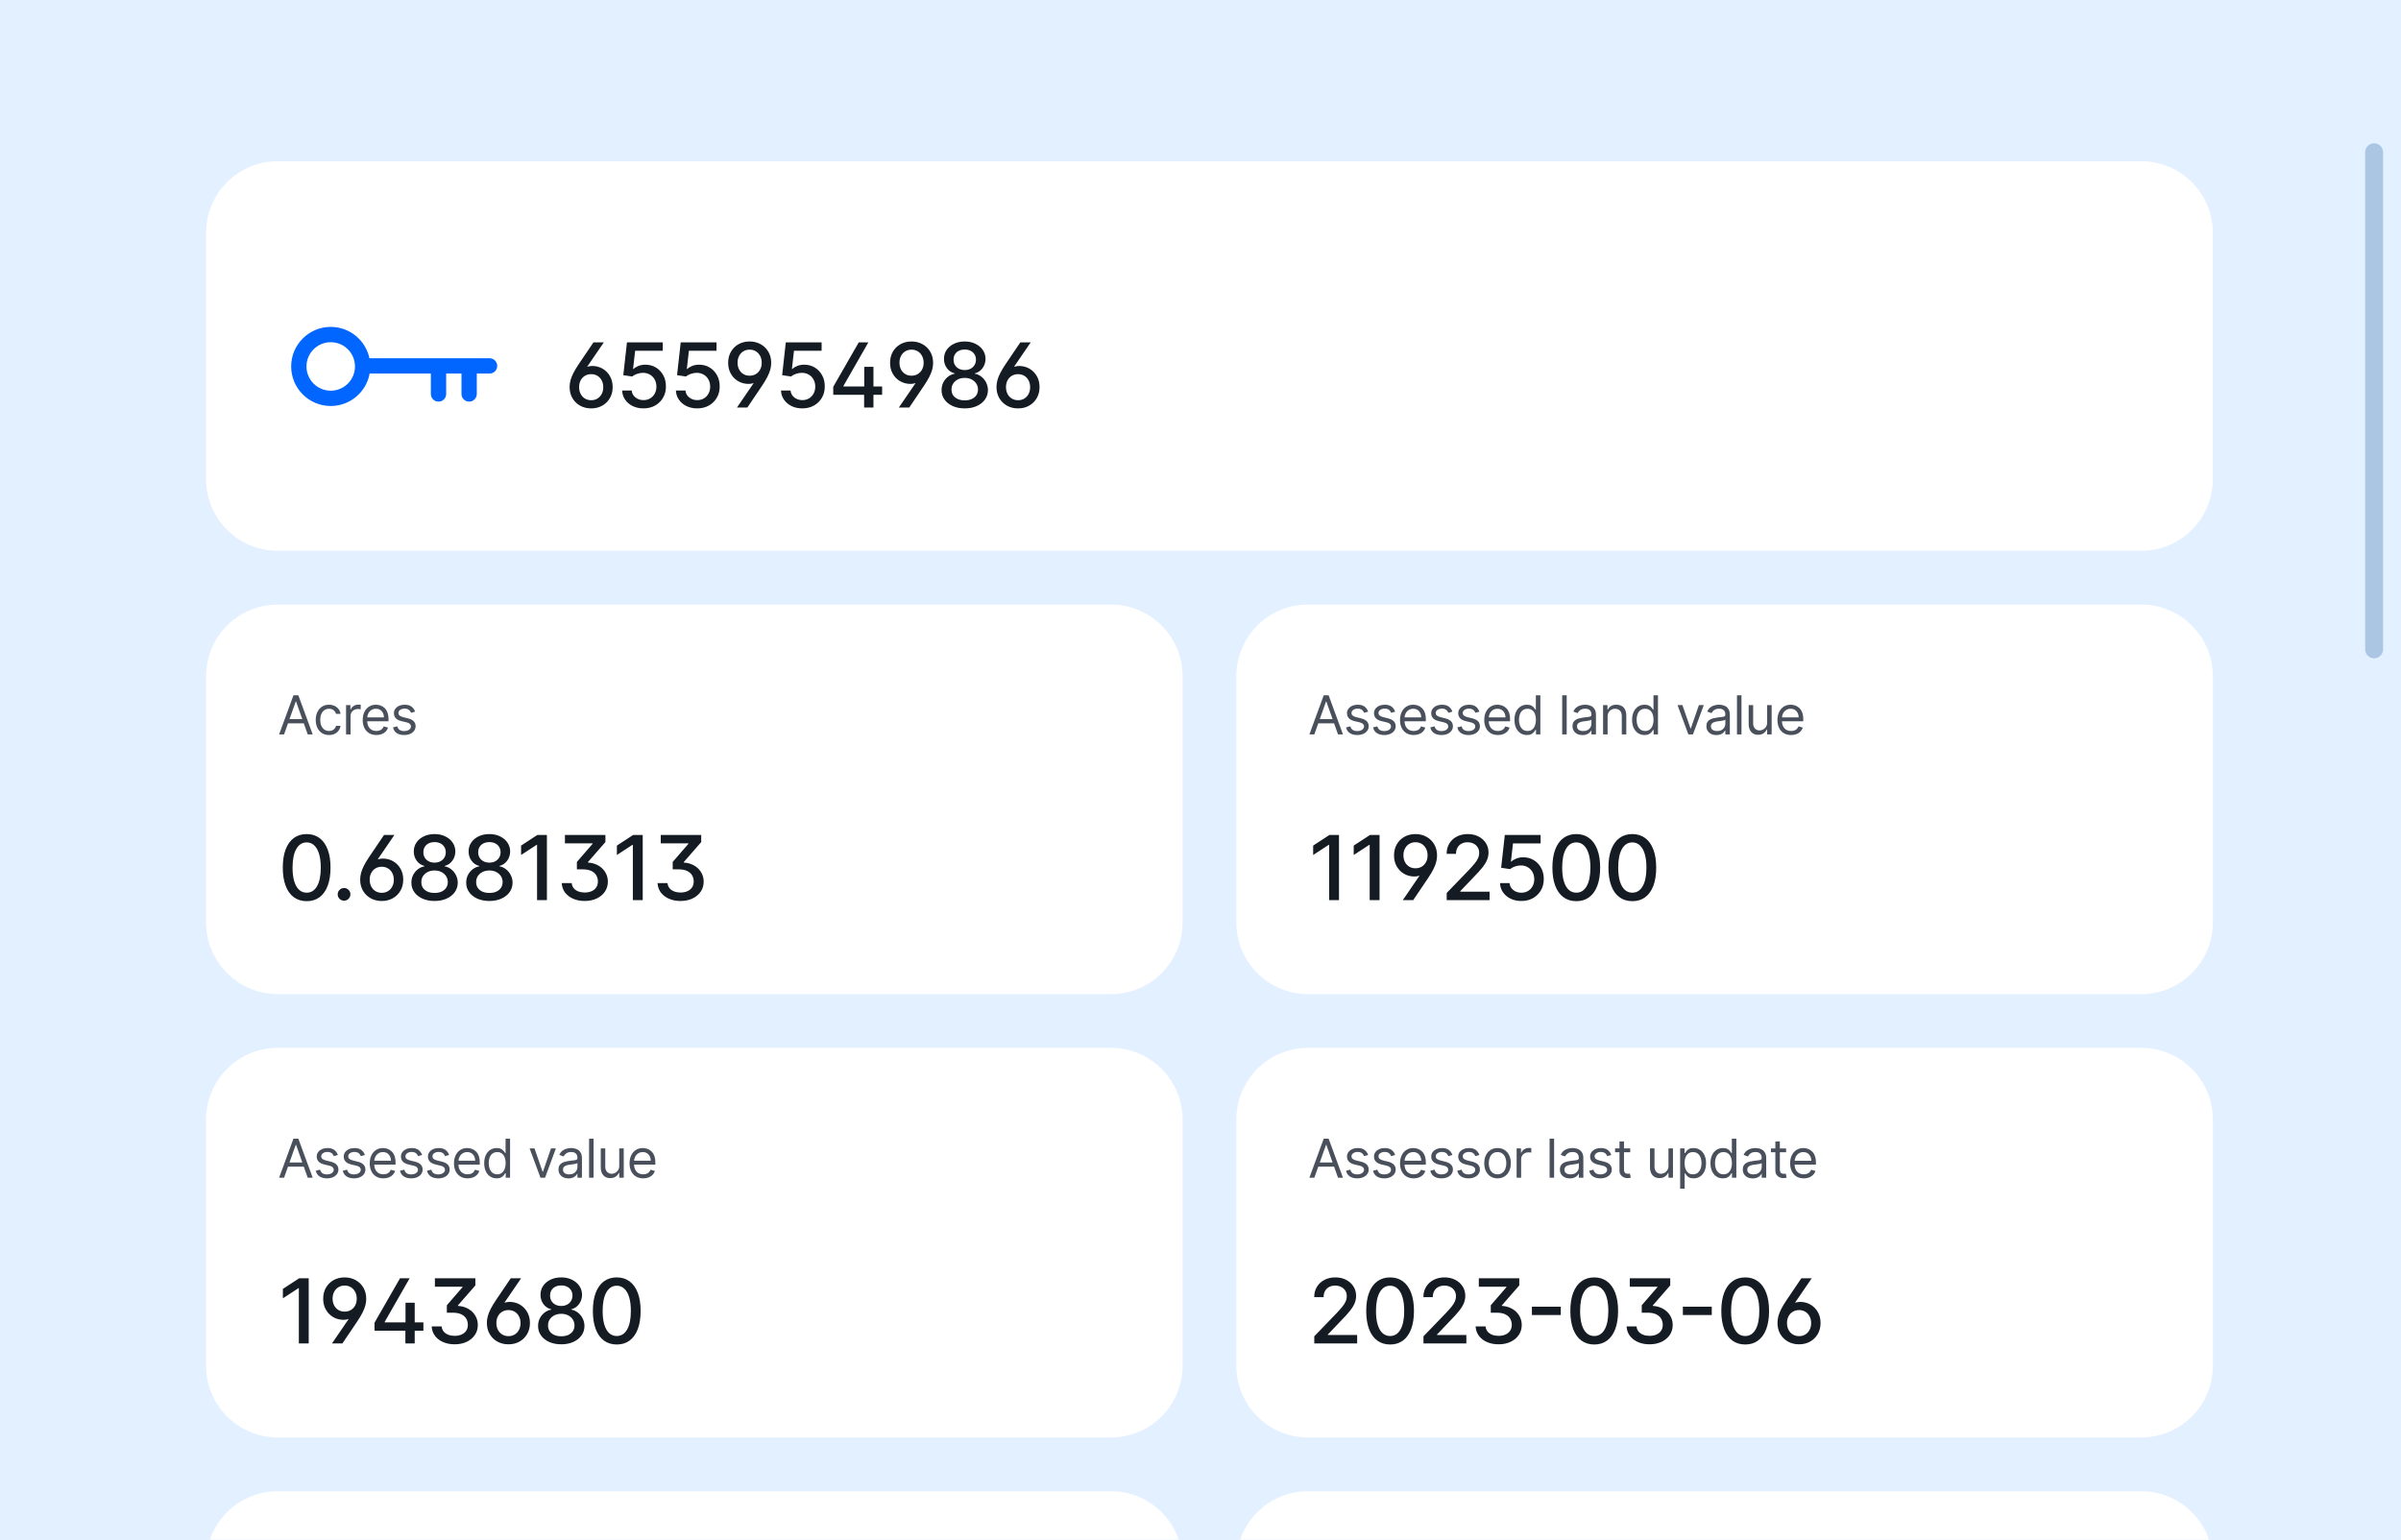 <svg xmlns="http://www.w3.org/2000/svg" fill="none" viewBox="0 0 536 344"><path fill="#E2F0FF" d="M0 0h536v344H0z"/><mask id="a" width="536" height="344" x="0" y="0" maskUnits="userSpaceOnUse" style="mask-type:alpha"><path fill="#E2F0FF" d="M0 0h536v344H0z"/></mask><g mask="url(#a)"><path fill="#ABC6E3" d="M528 34c0-1.105.895-2 2-2s2 .895 2 2v111c0 1.105-.895 2-2 2s-2-.895-2-2V34Z"/><g filter="url(#b)"><path fill="#fff" d="M44 48c0-8.837 7.163-16 16-16h416c8.837 0 16 7.163 16 16v55c0 8.837-7.163 16-16 16H60c-8.837 0-16-7.163-16-16V48Z"/><path fill="#151B23" d="M125.158 82.355c.009-.473.078-.956.206-1.449.132-.492.345-1.027.639-1.605.293-.578.686-1.233 1.179-1.967l3.302-4.879h2.316l-3.729 5.455c.17-.052.348-.095.533-.128.189-.038.378-.057.568-.057.885 0 1.674.204 2.365.611.691.407 1.236.964 1.633 1.669.403.706.604 1.515.604 2.429 0 .933-.208 1.757-.625 2.472-.412.715-.98 1.276-1.704 1.683-.72.407-1.542.611-2.465.611-.914 0-1.738-.201-2.471-.604-.73-.407-1.305-.973-1.726-1.698-.422-.729-.63-1.577-.625-2.543Zm2.123.085c0 .573.114 1.08.341 1.52.227.44.545.786.952 1.037.407.251.876.376 1.406.376.526 0 .99-.123 1.392-.369.407-.251.725-.594.952-1.03.232-.44.348-.942.348-1.506 0-.573-.116-1.077-.348-1.513-.227-.44-.545-.784-.952-1.03-.402-.246-.866-.369-1.392-.369-.53 0-.999.123-1.406.369-.407.246-.725.587-.952 1.023-.227.431-.341.928-.341 1.491Zm14.375 4.759c-.89 0-1.691-.171-2.401-.511-.705-.346-1.269-.819-1.69-1.421-.422-.601-.646-1.288-.675-2.06h2.131c.052.625.329 1.139.831 1.541.502.402 1.103.604 1.804.604.558 0 1.053-.128 1.484-.384.436-.261.777-.618 1.023-1.073.251-.455.376-.973.376-1.555 0-.592-.128-1.12-.383-1.584-.256-.464-.609-.829-1.058-1.094-.446-.265-.957-.4-1.535-.405-.44 0-.883.076-1.328.227-.445.151-.805.35-1.079.597l-2.01-.298.817-7.33h7.997v1.882h-6.172l-.462 4.07h.085c.285-.275.661-.504 1.13-.689.473-.185.98-.277 1.52-.277.885 0 1.673.211 2.365.632.696.421 1.243.997 1.64 1.726.403.724.602 1.558.597 2.5.005.942-.208 1.783-.639 2.521-.426.739-1.018 1.321-1.776 1.747-.753.421-1.617.632-2.592.632Zm12.002 0c-.89 0-1.69-.171-2.4-.511-.706-.346-1.269-.819-1.691-1.421-.421-.601-.646-1.288-.675-2.06h2.131c.052.625.329 1.139.831 1.541.502.402 1.103.604 1.804.604.559 0 1.054-.128 1.484-.384.436-.261.777-.618 1.023-1.073.251-.455.377-.973.377-1.555 0-.592-.128-1.12-.384-1.584-.256-.464-.608-.829-1.058-1.094-.445-.265-.957-.4-1.534-.405-.441 0-.883.076-1.328.227-.445.151-.805.35-1.08.597l-2.01-.298.817-7.33h7.997v1.882h-6.172l-.461 4.07h.085c.284-.275.66-.504 1.129-.689.474-.185.98-.277 1.52-.277.885 0 1.674.211 2.365.632.696.421 1.243.997 1.641 1.726.402.724.601 1.558.596 2.5.005.942-.208 1.783-.639 2.521-.426.739-1.018 1.321-1.776 1.747-.752.421-1.617.632-2.592.632Zm6.896-10.178c0-.933.206-1.757.618-2.472.412-.715.978-1.276 1.697-1.683.725-.407 1.549-.611 2.472-.611.914 0 1.735.204 2.464.611.734.402 1.312.968 1.733 1.697.426.725.635 1.57.625 2.535-.004.473-.073.957-.206 1.449-.132.492-.345 1.028-.639 1.605-.293.578-.686 1.233-1.179 1.967L164.844 87h-2.323l3.736-5.462c-.175.057-.355.104-.54.142-.184.033-.371.05-.561.05-.89 0-1.681-.204-2.372-.611-.691-.407-1.236-.964-1.634-1.669-.397-.706-.596-1.515-.596-2.429Zm2.102-.035c0 .573.114 1.079.341 1.52.227.436.542.776.945 1.023.407.246.876.369 1.406.369.526 0 .992-.123 1.399-.369.407-.246.725-.585.952-1.016.232-.436.348-.935.348-1.499 0-.573-.116-1.079-.348-1.52-.227-.44-.545-.786-.952-1.037-.407-.251-.873-.376-1.399-.376-.53 0-.999.125-1.406.376-.403.246-.718.59-.945 1.03-.227.436-.341.935-.341 1.499Zm14.46 10.213c-.89 0-1.69-.171-2.401-.511-.705-.346-1.269-.819-1.69-1.421-.421-.601-.646-1.288-.675-2.06h2.131c.052.625.329 1.139.831 1.541.502.402 1.103.604 1.804.604.559 0 1.053-.128 1.484-.384.436-.261.777-.618 1.023-1.073.251-.455.376-.973.376-1.555 0-.592-.127-1.12-.383-1.584-.256-.464-.609-.829-1.058-1.094-.445-.265-.957-.4-1.534-.405-.441 0-.883.076-1.329.227-.445.151-.804.35-1.079.597l-2.01-.298.817-7.33h7.997v1.882h-6.172l-.462 4.07h.086c.284-.275.66-.504 1.129-.689.473-.185.98-.277 1.52-.277.885 0 1.674.211 2.365.632.696.421 1.243.997 1.64 1.726.403.724.602 1.558.597 2.5.005.942-.208 1.783-.639 2.521-.426.739-1.018 1.321-1.776 1.747-.753.421-1.617.632-2.592.632Zm6.896-3.04v-1.776l5.696-9.929h2.145l-5.561 9.73v.114h8.636v1.861h-10.916ZM190.908 87v-3.366l.028-.824v-4.901h2.053V87h-2.081Zm5.79-9.979c0-.933.206-1.757.618-2.472.411-.715.977-1.276 1.697-1.683.724-.407 1.548-.611 2.472-.611.913 0 1.735.204 2.464.611.734.402 1.312.968 1.733 1.697.426.725.634 1.57.625 2.535-.005.473-.073.957-.206 1.449-.133.492-.346 1.028-.639 1.605-.294.578-.687 1.233-1.179 1.967L200.987 87h-2.322l3.736-5.462c-.175.057-.355.104-.54.142-.185.033-.372.05-.561.05-.89 0-1.681-.204-2.372-.611-.692-.407-1.236-.964-1.634-1.669-.397-.706-.596-1.515-.596-2.429Zm2.102-.035c0 .573.114 1.079.341 1.52.227.436.542.776.944 1.023.408.246.876.369 1.407.369.525 0 .992-.123 1.399-.369.407-.246.724-.585.952-1.016.232-.436.348-.935.348-1.499 0-.573-.116-1.079-.348-1.52-.228-.44-.545-.786-.952-1.037-.407-.251-.874-.376-1.399-.376-.531 0-.999.125-1.407.376-.402.246-.717.59-.944 1.03-.227.436-.341.935-.341 1.499Zm14.573 10.213c-1.018 0-1.917-.175-2.699-.526-.776-.35-1.385-.833-1.825-1.449-.44-.616-.658-1.316-.653-2.102-.005-.616.12-1.181.376-1.698.261-.521.613-.954 1.058-1.3.445-.35.943-.573 1.492-.668v-.085c-.725-.175-1.305-.564-1.74-1.165-.436-.601-.651-1.293-.646-2.074-.005-.743.191-1.406.589-1.989.402-.587.954-1.049 1.655-1.385.701-.336 1.498-.504 2.393-.504.886 0 1.676.17 2.372.511.701.336 1.253.798 1.655 1.385.403.582.606 1.243.611 1.982-.005.781-.227 1.473-.668 2.074-.44.601-1.013.99-1.718 1.165v.085c.544.095 1.034.317 1.47.668.44.346.791.779 1.051 1.3.265.516.4 1.082.405 1.698-.005.786-.227 1.487-.668 2.102-.44.616-1.051 1.099-1.832 1.449-.777.35-1.669.526-2.678.526Zm0-1.797c.602 0 1.122-.099 1.563-.298.44-.204.781-.485 1.023-.845.241-.365.364-.791.369-1.278-.005-.507-.137-.954-.398-1.342-.256-.388-.604-.694-1.044-.916-.44-.223-.945-.334-1.513-.334-.573 0-1.082.111-1.527.334-.445.223-.795.528-1.051.916-.256.388-.381.836-.376 1.342-.005.488.111.914.348 1.278.241.36.585.642 1.03.845.445.199.97.298 1.576.298Zm0-6.769c.483 0 .912-.097 1.286-.291.374-.194.667-.464.88-.81.218-.346.33-.75.334-1.214-.004-.455-.113-.852-.326-1.193-.209-.341-.5-.604-.874-.788-.374-.189-.807-.284-1.3-.284-.502 0-.942.095-1.321.284-.374.185-.665.448-.873.788-.209.341-.31.739-.306 1.193-.004.464.1.869.313 1.214.213.346.506.616.88.81.379.194.815.291 1.307.291Zm7.081 3.722c.009-.473.078-.956.206-1.449.132-.492.345-1.027.639-1.605.293-.578.686-1.233 1.179-1.967l3.302-4.879h2.316l-3.729 5.455c.171-.052.348-.095.533-.128.189-.038.379-.057.568-.057.885 0 1.674.204 2.365.611.691.407 1.236.964 1.634 1.669.402.706.603 1.515.603 2.429 0 .933-.208 1.757-.625 2.472-.412.715-.98 1.276-1.704 1.683-.72.407-1.541.611-2.465.611-.914 0-1.737-.201-2.471-.604-.73-.407-1.305-.973-1.726-1.698-.422-.729-.63-1.577-.625-2.543Zm2.123.085c0 .573.114 1.08.341 1.52.228.44.545.786.952 1.037.407.251.876.376 1.406.376.526 0 .99-.123 1.392-.369.407-.251.725-.594.952-1.03.232-.44.348-.942.348-1.506 0-.573-.116-1.077-.348-1.513-.227-.44-.545-.784-.952-1.03-.402-.246-.866-.369-1.392-.369-.53 0-.999.123-1.406.369-.407.246-.724.587-.952 1.023-.227.431-.341.928-.341 1.491Z"/>   <path fill="#06F" fill-rule="evenodd" d="M77.244 77.831c0 2.989-2.423 5.413-5.413 5.413s-5.413-2.423-5.413-5.413 2.423-5.413 5.413-5.413 5.413 2.423 5.413 5.413Zm3.276 1.587c-.748 4.12-4.354 7.244-8.689 7.244-4.877 0-8.831-3.954-8.831-8.831S66.954 69 71.831 69c4.25 0 7.798 3.001 8.641 7H107.29c.944 0 1.709.765 1.709 1.709 0 .944-.765 1.709-1.709 1.709h-2.849v4.558c0 .944-.765 1.709-1.709 1.709-.944 0-1.71-.765-1.71-1.709v-4.558h-3.418v4.558c0 .944-.765 1.709-1.709 1.709-.944 0-1.709-.765-1.709-1.709v-4.558h-13.665Z" clip-rule="evenodd"/> </g><g filter="url(#c)"><path fill="#fff" d="M44 147c0-8.837 7.163-16 16-16h186c8.837 0 16 7.163 16 16v55c0 8.837-7.163 16-16 16H60c-8.837 0-16-7.163-16-16v-55Z"/>   <path fill="#49505B" d="M61.415 160h-1.108l3.205-8.727h1.091L67.807 160h-1.108l-2.608-7.347h-.068L61.415 160Zm.409-3.409h4.466v.937h-4.466v-.937Zm9.625 3.545c-.614 0-1.142-.145-1.585-.434-.443-.29-.784-.689-1.023-1.198-.239-.508-.358-1.089-.358-1.743 0-.664.122-1.251.366-1.76.247-.511.591-.91 1.031-1.197.443-.29.96-.435 1.551-.435.46 0 .875.086 1.244.256.369.17.672.409.908.716.236.307.382.665.439 1.074h-1.006c-.077-.299-.247-.563-.511-.793-.261-.233-.614-.349-1.057-.349-.392 0-.736.102-1.031.307-.293.201-.521.487-.686.856-.162.367-.243.797-.243 1.291 0 .506.08.946.239 1.321.162.375.389.666.682.874.295.207.642.311 1.04.311.261 0 .499-.045.712-.136.213-.091.393-.222.541-.392.148-.171.253-.375.315-.614h1.006c-.057.386-.198.734-.422 1.044-.222.307-.516.551-.882.733-.364.179-.787.268-1.27.268ZM75.253 160v-6.545h.972v.988h.068c.119-.324.335-.586.648-.788.312-.202.665-.303 1.057-.303.074 0 .166.002.277.005.111.002.195.007.251.012v1.023c-.034-.008-.112-.021-.234-.038-.119-.02-.246-.03-.379-.03-.318 0-.602.067-.852.2-.247.131-.443.313-.588.546-.142.23-.213.492-.213.788V160H75.253Zm6.77.136c-.631 0-1.175-.139-1.632-.417-.455-.281-.805-.674-1.053-1.176-.244-.506-.366-1.094-.366-1.765 0-.67.122-1.261.366-1.772.247-.515.591-.915 1.031-1.202.443-.29.96-.435 1.551-.435.341 0 .678.057 1.01.171.332.113.635.298.908.554.273.253.49.588.652 1.005.162.418.243.932.243 1.543v.426h-5.045v-.869h4.023c0-.369-.074-.699-.222-.989-.145-.29-.352-.518-.622-.686-.267-.167-.582-.251-.946-.251-.401 0-.747.099-1.04.298-.29.196-.513.452-.669.767-.156.315-.234.653-.234 1.014v.58c0 .494.085.913.256 1.257.173.341.413.601.72.78.307.176.663.264 1.07.264.264 0 .503-.037.716-.111.216-.077.402-.19.558-.341.156-.153.277-.344.362-.571l.972.273c-.102.329-.274.619-.516.869-.241.247-.54.441-.895.58-.355.136-.754.204-1.197.204Zm8.636-5.216-.903.256c-.057-.15-.141-.297-.251-.439-.108-.145-.256-.264-.443-.358-.188-.093-.427-.14-.72-.14-.401 0-.734.092-1.001.277-.264.181-.396.413-.396.694 0 .25.091.448.273.593.182.144.466.265.852.362l.972.238c.585.142 1.021.36 1.308.652.287.29.43.664.43 1.121 0 .375-.108.71-.324 1.006-.213.295-.511.528-.895.699-.384.17-.83.255-1.338.255-.668 0-1.22-.145-1.658-.434-.438-.29-.714-.713-.831-1.27l.955-.239c.091.352.263.617.516.793.256.176.589.264 1.001.264.469 0 .841-.099 1.117-.298.278-.202.418-.443.418-.725 0-.227-.08-.417-.239-.571-.159-.156-.403-.272-.733-.349l-1.091-.256c-.6-.142-1.04-.362-1.321-.66-.278-.302-.418-.678-.418-1.13 0-.369.104-.696.311-.98.21-.284.496-.507.857-.669.364-.162.776-.243 1.236-.243.648 0 1.156.142 1.526.426.372.285.636.66.793 1.125Z"/>   <path fill="#151B23" d="M66.463 197.241c-1.122-.004-2.081-.3-2.877-.887-.795-.587-1.404-1.442-1.825-2.564s-.632-2.474-.632-4.056c0-1.576.211-2.923.632-4.041.426-1.117 1.037-1.97 1.832-2.557.8-.587 1.757-.88 2.869-.88s2.067.296 2.862.887c.795.588 1.404 1.44 1.825 2.557.426 1.113.639 2.458.639 4.034 0 1.587-.211 2.941-.632 4.063-.421 1.117-1.03 1.972-1.825 2.564-.795.587-1.752.88-2.869.88Zm0-1.896c.985 0 1.754-.48 2.308-1.442.559-.961.838-2.35.838-4.169 0-1.207-.128-2.227-.384-3.061-.251-.838-.613-1.472-1.087-1.903-.469-.436-1.028-.654-1.676-.654-.98 0-1.75.483-2.308 1.449-.559.966-.84 2.356-.845 4.169 0 1.212.125 2.238.376 3.076.256.833.618 1.465 1.087 1.896.469.426 1.032.639 1.69.639Zm8.346 1.79c-.388 0-.722-.137-1.001-.412-.279-.279-.419-.616-.419-1.009 0-.388.14-.719.419-.994.279-.279.613-.419 1.001-.419.388 0 .722.14 1.001.419.279.275.419.606.419.994 0 .261-.066.5-.199.718-.128.213-.298.383-.511.511-.213.128-.45.192-.71.192Zm3.595-4.78c.009-.473.078-.956.206-1.449.133-.492.346-1.027.639-1.605.294-.578.687-1.233 1.179-1.967l3.303-4.879h2.315l-3.729 5.454c.171-.052.348-.095.533-.128.189-.038.379-.057.568-.057.885 0 1.674.204 2.365.611.691.407 1.236.964 1.633 1.669.403.706.604 1.515.604 2.429 0 .933-.208 1.757-.625 2.472-.412.715-.98 1.276-1.704 1.683-.72.407-1.541.611-2.465.611-.914 0-1.738-.201-2.472-.604-.729-.407-1.304-.973-1.726-1.697-.421-.729-.63-1.577-.625-2.543Zm2.124.085c0 .573.114 1.08.341 1.52.227.441.544.786.952 1.037.407.251.876.377 1.406.377.526 0 .99-.124 1.392-.37.407-.251.725-.594.952-1.03.232-.44.348-.942.348-1.505 0-.573-.116-1.077-.348-1.513-.227-.44-.544-.784-.952-1.03-.402-.246-.866-.369-1.392-.369-.53 0-.999.123-1.406.369-.407.246-.724.587-.952 1.023-.227.431-.341.928-.341 1.491Zm14.488 4.759c-1.018 0-1.918-.175-2.699-.526-.776-.35-1.385-.833-1.825-1.449-.44-.615-.658-1.316-.653-2.102-.005-.615.121-1.181.376-1.697.26-.521.613-.954 1.058-1.3.445-.35.942-.573 1.491-.668v-.085c-.724-.175-1.304-.563-1.74-1.165-.436-.601-.651-1.292-.646-2.073-.005-.744.192-1.407.59-1.989.402-.587.954-1.049 1.655-1.385.701-.336 1.499-.504 2.393-.504.885 0 1.676.17 2.372.511.701.336 1.252.798 1.655 1.385.402.582.606 1.243.611 1.982-.005.781-.227 1.472-.668 2.073-.44.602-1.013.99-1.719 1.165v.085c.544.095 1.034.318 1.47.668.44.346.791.779 1.051 1.3.265.516.4 1.082.405 1.697-.005.786-.228 1.487-.668 2.102-.44.616-1.051 1.099-1.832 1.449-.776.351-1.669.526-2.678.526Zm0-1.797c.601 0 1.122-.099 1.562-.298.44-.204.781-.486 1.023-.845.241-.365.365-.791.369-1.279-.005-.507-.137-.954-.398-1.342-.256-.388-.604-.694-1.044-.916-.44-.223-.945-.334-1.513-.334-.573 0-1.082.111-1.527.334-.445.222-.795.528-1.051.916-.256.388-.381.835-.376 1.342-.005.488.111.914.348 1.279.241.359.585.641 1.03.845.445.199.971.298 1.577.298Zm0-6.768c.483 0 .911-.098 1.286-.292.374-.194.668-.464.881-.809.218-.346.329-.751.334-1.215-.005-.454-.114-.852-.327-1.193-.208-.341-.5-.604-.874-.788-.374-.19-.807-.284-1.3-.284-.502 0-.942.094-1.321.284-.374.184-.665.447-.874.788-.208.341-.31.739-.305 1.193-.005.464.099.869.312 1.215.213.345.507.615.881.809.379.194.814.292 1.307.292Zm12.237 8.565c-1.018 0-1.918-.175-2.699-.526-.776-.35-1.385-.833-1.825-1.449-.441-.615-.658-1.316-.654-2.102-.004-.615.121-1.181.377-1.697.26-.521.613-.954 1.058-1.3.445-.35.942-.573 1.492-.668v-.085c-.725-.175-1.305-.563-1.74-1.165-.436-.601-.652-1.292-.647-2.073-.005-.744.192-1.407.59-1.989.402-.587.954-1.049 1.655-1.385.7-.336 1.498-.504 2.393-.504.885 0 1.676.17 2.372.511.701.336 1.253.798 1.655 1.385.402.582.606 1.243.611 1.982-.005.781-.228 1.472-.668 2.073-.44.602-1.013.99-1.719 1.165v.085c.545.095 1.035.318 1.471.668.44.346.79.779 1.051 1.3.265.516.4 1.082.405 1.697-.005.786-.228 1.487-.668 2.102-.44.616-1.051 1.099-1.832 1.449-.777.351-1.669.526-2.678.526Zm0-1.797c.601 0 1.122-.099 1.562-.298.441-.204.782-.486 1.023-.845.242-.365.365-.791.37-1.279-.005-.507-.138-.954-.398-1.342-.256-.388-.604-.694-1.044-.916-.441-.223-.945-.334-1.513-.334-.573 0-1.082.111-1.527.334-.445.222-.795.528-1.051.916-.256.388-.381.835-.377 1.342-.004.488.112.914.348 1.279.242.359.585.641 1.03.845.445.199.971.298 1.577.298Zm0-6.768c.483 0 .911-.098 1.285-.292.375-.194.668-.464.881-.809.218-.346.329-.751.334-1.215-.005-.454-.114-.852-.327-1.193-.208-.341-.499-.604-.873-.788-.374-.19-.808-.284-1.3-.284-.502 0-.942.094-1.321.284-.374.184-.665.447-.874.788-.208.341-.31.739-.305 1.193-.005.464.099.869.312 1.215.214.345.507.615.881.809.379.194.815.292 1.307.292Zm12.84-6.179V197h-2.201v-12.344h-.086l-3.48 2.273v-2.102l3.63-2.372h2.137Zm3.308 10.752h2.223c.047.45.201.834.461 1.151.266.312.611.549 1.037.71.427.161.9.242 1.421.242.559 0 1.058-.095 1.498-.284.445-.19.796-.469 1.052-.838.255-.37.383-.824.383-1.364 0-.483-.116-.928-.348-1.335-.232-.408-.597-.734-1.094-.98-.497-.247-1.146-.37-1.946-.37h-1.299v-1.662l3.494-4.034v-.106h-6.165v-1.882h9.034v1.59l-3.892 4.461v.113c.673.043 1.281.183 1.825.419.55.237 1.018.55 1.407.938.388.383.686.824.895 1.321.208.497.312 1.03.312 1.598 0 .838-.222 1.581-.668 2.23-.445.649-1.058 1.158-1.839 1.527-.777.365-1.667.547-2.67.547-.933 0-1.778-.161-2.536-.483-.753-.322-1.361-.781-1.825-1.378-.46-.597-.713-1.307-.76-2.131Zm18.08-10.752V197h-2.202v-12.344h-.085l-3.48 2.273v-2.102l3.629-2.372h2.138Zm3.307 10.752h2.223c.048.45.202.834.462 1.151.265.312.611.549 1.037.71.426.161.899.242 1.42.242.559 0 1.059-.095 1.499-.284.445-.19.795-.469 1.051-.838.256-.37.384-.824.384-1.364 0-.483-.116-.928-.348-1.335-.232-.408-.597-.734-1.094-.98-.497-.247-1.146-.37-1.946-.37h-1.3v-1.662l3.494-4.034v-.106h-6.164v-1.882h9.034v1.59l-3.892 4.461v.113c.672.043 1.28.183 1.825.419.549.237 1.018.55 1.406.938.388.383.687.824.895 1.321.208.497.313 1.03.313 1.598 0 .838-.223 1.581-.668 2.23-.445.649-1.058 1.158-1.84 1.527-.776.365-1.666.547-2.67.547-.933 0-1.778-.161-2.535-.483-.753-.322-1.362-.781-1.826-1.378-.459-.597-.712-1.307-.76-2.131Z"/></g><g filter="url(#d)"><path fill="#fff" d="M274 147c0-8.837 7.163-16 16-16h186c8.837 0 16 7.163 16 16v55c0 8.837-7.163 16-16 16H290c-8.837 0-16-7.163-16-16v-55Z"/><path fill="#49505B" d="M291.415 160h-1.108l3.204-8.727h1.091l3.205 8.727h-1.108l-2.608-7.347h-.068L291.415 160Zm.409-3.409h4.466v.937h-4.466v-.937Zm11.602-1.671-.903.256c-.057-.15-.141-.297-.252-.439-.108-.145-.255-.264-.443-.358-.187-.093-.427-.14-.72-.14-.401 0-.734.092-1.001.277-.265.181-.397.413-.397.694 0 .25.091.448.273.593.182.144.466.265.852.362l.972.238c.585.142 1.021.36 1.308.652.287.29.431.664.431 1.121 0 .375-.108.71-.324 1.006-.213.295-.512.528-.895.699-.384.17-.83.255-1.338.255-.668 0-1.22-.145-1.658-.434-.437-.29-.714-.713-.831-1.27l.955-.239c.091.352.262.617.515.793.256.176.59.264 1.002.264.468 0 .841-.099 1.116-.298.279-.202.418-.443.418-.725 0-.227-.08-.417-.239-.571-.159-.156-.403-.272-.733-.349l-1.091-.256c-.599-.142-1.04-.362-1.321-.66-.278-.302-.417-.678-.417-1.13 0-.369.103-.696.311-.98.21-.284.495-.507.856-.669.364-.162.776-.243 1.236-.243.648 0 1.156.142 1.526.426.372.285.636.66.792 1.125Zm6.03 0-.904.256c-.057-.15-.14-.297-.251-.439-.108-.145-.256-.264-.443-.358-.188-.093-.428-.14-.72-.14-.401 0-.735.092-1.002.277-.264.181-.396.413-.396.694 0 .25.091.448.273.593.181.144.465.265.852.362l.971.238c.586.142 1.022.36 1.309.652.287.29.43.664.43 1.121 0 .375-.108.71-.324 1.006-.213.295-.511.528-.895.699-.383.17-.829.255-1.338.255-.667 0-1.22-.145-1.657-.434-.438-.29-.715-.713-.831-1.27l.954-.239c.091.352.263.617.516.793.255.176.589.264 1.001.264.469 0 .841-.099 1.117-.298.278-.202.417-.443.417-.725 0-.227-.079-.417-.238-.571-.159-.156-.404-.272-.733-.349l-1.091-.256c-.6-.142-1.04-.362-1.321-.66-.279-.302-.418-.678-.418-1.13 0-.369.104-.696.311-.98.21-.284.496-.507.857-.669.363-.162.775-.243 1.236-.243.647 0 1.156.142 1.525.426.372.285.636.66.793 1.125Zm4.137 5.216c-.63 0-1.175-.139-1.632-.417-.454-.281-.805-.674-1.052-1.176-.245-.506-.367-1.094-.367-1.765 0-.67.122-1.261.367-1.772.247-.515.59-.915 1.031-1.202.443-.29.96-.435 1.551-.435.341 0 .677.057 1.01.171.332.113.635.298.908.554.272.253.49.588.652 1.005.161.418.242.932.242 1.543v.426h-5.045v-.869h4.023c0-.369-.074-.699-.222-.989-.145-.29-.352-.518-.622-.686-.267-.167-.582-.251-.946-.251-.401 0-.747.099-1.04.298-.29.196-.513.452-.669.767-.156.315-.234.653-.234 1.014v.58c0 .494.085.913.255 1.257.174.341.414.601.721.78.306.176.663.264 1.069.264.264 0 .503-.037.716-.111.216-.077.402-.19.558-.341.157-.153.277-.344.363-.571l.971.273c-.102.329-.274.619-.515.869-.242.247-.54.441-.895.58-.355.136-.755.204-1.198.204Zm8.637-5.216-.904.256c-.057-.15-.14-.297-.251-.439-.108-.145-.256-.264-.443-.358-.188-.093-.428-.14-.721-.14-.4 0-.734.092-1.001.277-.264.181-.396.413-.396.694 0 .25.091.448.272.593.182.144.466.265.853.362l.971.238c.586.142 1.022.36 1.309.652.286.29.43.664.43 1.121 0 .375-.108.71-.324 1.006-.213.295-.511.528-.895.699-.383.17-.829.255-1.338.255-.667 0-1.22-.145-1.658-.434-.437-.29-.714-.713-.831-1.27l.955-.239c.091.352.263.617.516.793.255.176.589.264 1.001.264.469 0 .841-.099 1.117-.298.278-.202.417-.443.417-.725 0-.227-.079-.417-.238-.571-.16-.156-.404-.272-.733-.349l-1.091-.256c-.6-.142-1.04-.362-1.321-.66-.279-.302-.418-.678-.418-1.13 0-.369.104-.696.311-.98.21-.284.496-.507.857-.669.363-.162.775-.243 1.235-.243.648 0 1.157.142 1.526.426.372.285.636.66.793 1.125Zm6.029 0-.903.256c-.057-.15-.141-.297-.252-.439-.108-.145-.255-.264-.443-.358-.187-.093-.427-.14-.72-.14-.401 0-.734.092-1.001.277-.265.181-.397.413-.397.694 0 .25.091.448.273.593.182.144.466.265.852.362l.972.238c.585.142 1.021.36 1.308.652.287.29.43.664.43 1.121 0 .375-.107.71-.323 1.006-.213.295-.512.528-.895.699-.384.17-.83.255-1.338.255-.668 0-1.221-.145-1.658-.434-.438-.29-.714-.713-.831-1.27l.955-.239c.09.352.262.617.515.793.256.176.59.264 1.002.264.468 0 .841-.099 1.116-.298.279-.202.418-.443.418-.725 0-.227-.08-.417-.239-.571-.159-.156-.403-.272-.733-.349l-1.091-.256c-.599-.142-1.04-.362-1.321-.66-.278-.302-.417-.678-.417-1.13 0-.369.103-.696.311-.98.21-.284.495-.507.856-.669.364-.162.776-.243 1.236-.243.648 0 1.156.142 1.526.426.372.285.636.66.792 1.125Zm4.138 5.216c-.631 0-1.175-.139-1.632-.417-.455-.281-.806-.674-1.053-1.176-.244-.506-.366-1.094-.366-1.765 0-.67.122-1.261.366-1.772.247-.515.591-.915 1.031-1.202.443-.29.96-.435 1.551-.435.341 0 .678.057 1.01.171.333.113.635.298.908.554.273.253.49.588.652 1.005.162.418.243.932.243 1.543v.426h-5.046v-.869h4.023c0-.369-.074-.699-.221-.989-.145-.29-.353-.518-.623-.686-.267-.167-.582-.251-.946-.251-.4 0-.747.099-1.039.298-.29.196-.513.452-.669.767-.157.315-.235.653-.235 1.014v.58c0 .494.085.913.256 1.257.173.341.413.601.72.78.307.176.663.264 1.07.264.264 0 .502-.037.716-.111.215-.077.402-.19.558-.341.156-.153.277-.344.362-.571l.972.273c-.103.329-.275.619-.516.869-.241.247-.54.441-.895.58-.355.136-.754.204-1.197.204Zm6.471 0c-.545 0-1.027-.137-1.444-.413-.418-.278-.745-.67-.98-1.176-.236-.509-.354-1.109-.354-1.803 0-.687.118-1.284.354-1.789.235-.506.563-.897.984-1.172.42-.276.906-.414 1.457-.414.426 0 .763.071 1.01.213.25.14.441.299.571.478.134.176.238.321.311.434h.086v-3.221h1.005V160h-.971v-1.006h-.12c-.073.12-.179.27-.315.452-.136.179-.331.34-.584.482-.253.139-.589.208-1.01.208Zm.137-.903c.403 0 .744-.105 1.022-.315.279-.213.49-.507.635-.882.145-.378.218-.814.218-1.309 0-.488-.071-.916-.213-1.282-.142-.37-.353-.657-.631-.861-.279-.208-.622-.311-1.031-.311-.426 0-.782.109-1.066.328-.281.216-.493.51-.635.882-.139.369-.208.784-.208 1.244 0 .466.071.889.213 1.27.145.378.358.679.639.904.284.221.636.332 1.057.332Zm8.746-7.96V160h-1.006v-8.727h1.006Zm3.528 8.88c-.415 0-.792-.078-1.13-.234-.338-.159-.606-.388-.805-.686-.199-.301-.298-.665-.298-1.091 0-.375.074-.679.221-.912.148-.236.345-.42.593-.554.247-.133.519-.233.818-.298.301-.068.603-.122.907-.162.398-.051.721-.09.968-.115.25-.029.432-.075.545-.141.117-.065.175-.179.175-.341v-.034c0-.42-.115-.747-.345-.98-.228-.233-.573-.349-1.036-.349-.48 0-.856.105-1.129.315-.273.21-.464.435-.575.673l-.955-.341c.171-.397.398-.707.682-.929.287-.224.599-.38.937-.468.341-.091.677-.137 1.006-.137.21 0 .452.026.725.077.275.048.541.149.796.303.259.153.473.385.644.694.17.31.256.725.256 1.245V160h-1.006v-.886h-.051c-.068.142-.182.294-.341.456-.159.162-.371.299-.635.413-.264.114-.587.17-.967.17Zm.153-.903c.398 0 .733-.078 1.006-.234.275-.157.483-.358.622-.605.142-.248.213-.508.213-.78v-.921c-.043.051-.136.098-.281.141-.142.04-.307.075-.495.106-.184.029-.365.054-.541.077-.173.02-.314.037-.422.051-.261.034-.505.09-.733.166-.224.074-.406.186-.545.337-.136.148-.205.349-.205.605 0 .35.13.614.388.793.261.176.592.264.993.264Zm5.448-3.188V160h-1.006v-6.545h.972v1.022h.085c.153-.332.386-.599.699-.801.312-.204.716-.307 1.21-.307.443 0 .831.091 1.163.273.333.179.591.452.776.818.185.364.277.824.277 1.381V160h-1.006v-4.091c0-.514-.133-.915-.4-1.202-.267-.289-.634-.434-1.1-.434-.321 0-.608.069-.86.209-.25.139-.448.342-.593.609-.145.267-.217.591-.217.971Zm8.245 4.074c-.545 0-1.027-.137-1.444-.413-.418-.278-.745-.67-.98-1.176-.236-.509-.354-1.109-.354-1.803 0-.687.118-1.284.354-1.789.235-.506.564-.897.984-1.172.42-.276.906-.414 1.457-.414.427 0 .763.071 1.01.213.25.14.441.299.571.478.134.176.238.321.311.434h.086v-3.221h1.005V160h-.971v-1.006h-.12c-.073.12-.179.27-.315.452-.136.179-.331.34-.584.482-.253.139-.589.208-1.01.208Zm.137-.903c.403 0 .744-.105 1.022-.315.279-.213.49-.507.635-.882.145-.378.218-.814.218-1.309 0-.488-.071-.916-.213-1.282-.142-.37-.353-.657-.631-.861-.278-.208-.622-.311-1.031-.311-.426 0-.782.109-1.066.328-.281.216-.493.51-.635.882-.139.369-.208.784-.208 1.244 0 .466.071.889.213 1.27.145.378.358.679.639.904.284.221.636.332 1.057.332Zm13.092-5.778-2.42 6.545h-1.023l-2.421-6.545h1.091l1.807 5.215h.068l1.807-5.215h1.091Zm2.814 6.698c-.414 0-.791-.078-1.129-.234-.338-.159-.606-.388-.805-.686-.199-.301-.298-.665-.298-1.091 0-.375.073-.679.221-.912.148-.236.345-.42.592-.554.248-.133.52-.233.819-.298.301-.068.603-.122.907-.162.398-.051.72-.09.968-.115.25-.029.431-.075.545-.141.117-.065.175-.179.175-.341v-.034c0-.42-.115-.747-.345-.98-.228-.233-.573-.349-1.036-.349-.48 0-.856.105-1.129.315-.273.21-.465.435-.575.673l-.955-.341c.17-.397.398-.707.682-.929.287-.224.599-.38.937-.468.341-.091.676-.137 1.006-.137.21 0 .452.026.724.077.276.048.542.149.797.303.259.153.473.385.644.694.17.31.255.725.255 1.245V160h-1.005v-.886h-.051c-.069.142-.182.294-.341.456-.159.162-.371.299-.635.413-.264.114-.587.17-.968.17Zm.154-.903c.398 0 .733-.078 1.006-.234.275-.157.483-.358.622-.605.142-.248.213-.508.213-.78v-.921c-.043.051-.137.098-.281.141-.143.04-.307.075-.495.106-.184.029-.365.054-.541.077-.173.02-.314.037-.422.051-.261.034-.506.09-.733.166-.224.074-.406.186-.545.337-.137.148-.205.349-.205.605 0 .35.129.614.388.793.261.176.592.264.993.264Zm5.448-7.977V160h-1.006v-8.727h1.006Zm5.727 6.051v-3.869h1.005V160h-1.005v-1.108h-.068c-.154.332-.393.615-.716.848-.324.23-.733.345-1.228.345-.409 0-.772-.089-1.091-.268-.318-.182-.568-.455-.75-.818-.181-.367-.272-.829-.272-1.385v-4.159h1.005v4.09c0 .478.134.858.401 1.143.27.284.614.426 1.031.426.25 0 .504-.064.763-.192.261-.128.48-.324.656-.588.179-.264.269-.601.269-1.01Zm5.352 2.812c-.631 0-1.175-.139-1.632-.417-.455-.281-.806-.674-1.053-1.176-.244-.506-.366-1.094-.366-1.765 0-.67.122-1.261.366-1.772.247-.515.591-.915 1.031-1.202.443-.29.96-.435 1.551-.435.341 0 .678.057 1.01.171.333.113.635.298.908.554.273.253.49.588.652 1.005.162.418.243.932.243 1.543v.426h-5.046v-.869h4.023c0-.369-.074-.699-.221-.989-.145-.29-.353-.518-.623-.686-.267-.167-.582-.251-.946-.251-.4 0-.747.099-1.039.298-.29.196-.513.452-.669.767-.157.315-.235.653-.235 1.014v.58c0 .494.085.913.256 1.257.173.341.413.601.72.78.307.176.663.264 1.07.264.264 0 .503-.037.716-.111.215-.077.402-.19.558-.341.156-.153.277-.344.362-.571l.972.273c-.103.329-.275.619-.516.869-.241.247-.54.441-.895.58-.355.136-.754.204-1.197.204Z"/><path fill="#151B23" d="M296.918 182.455V197h-2.202v-12.344h-.085l-3.48 2.273v-2.102l3.629-2.372h2.138Zm9.053 0V197h-2.202v-12.344h-.085l-3.48 2.273v-2.102l3.629-2.372h2.138Zm3.229 4.566c0-.932.206-1.756.618-2.471.412-.715.978-1.276 1.697-1.684.725-.407 1.549-.61 2.472-.61.914 0 1.735.203 2.464.61.734.403 1.312.969 1.733 1.698.427.724.635 1.57.625 2.535-.004.474-.073.957-.206 1.449-.132.493-.345 1.028-.639 1.605-.293.578-.686 1.234-1.179 1.968L313.49 197h-2.323l3.736-5.462c-.175.057-.355.105-.54.142-.184.034-.371.05-.561.05-.89 0-1.681-.203-2.372-.611-.691-.407-1.236-.963-1.633-1.669-.398-.705-.597-1.515-.597-2.429Zm2.102-.035c0 .573.114 1.079.341 1.52.227.435.542.776.945 1.022.407.247.876.37 1.406.37.526 0 .992-.123 1.399-.37.407-.246.725-.584.952-1.015.232-.436.348-.935.348-1.499 0-.573-.116-1.079-.348-1.52-.227-.44-.545-.786-.952-1.037-.407-.251-.873-.376-1.399-.376-.53 0-.999.125-1.406.376-.403.247-.718.59-.945 1.03-.227.436-.341.935-.341 1.499ZM320.961 197v-1.591l4.922-5.099c.525-.554.959-1.04 1.299-1.456.346-.422.604-.822.775-1.201.17-.378.255-.781.255-1.207 0-.483-.113-.9-.341-1.25-.227-.355-.537-.627-.93-.817-.393-.194-.836-.291-1.328-.291-.521 0-.976.107-1.364.32-.388.213-.686.513-.895.902-.208.388-.312.842-.312 1.363h-2.095c0-.885.203-1.659.61-2.322.408-.663.966-1.177 1.677-1.541.71-.37 1.517-.554 2.421-.554.914 0 1.719.182 2.415.547.701.359 1.248.852 1.641 1.477.393.62.589 1.321.589 2.102 0 .54-.101 1.068-.305 1.584-.199.516-.547 1.091-1.044 1.726-.497.629-1.189 1.394-2.074 2.294l-2.891 3.025v.107h6.549V197h-9.574Zm16.667.199c-.891 0-1.691-.171-2.401-.511-.705-.346-1.269-.82-1.69-1.421-.422-.601-.647-1.288-.675-2.06h2.131c.052.625.329 1.139.831 1.542.502.402 1.103.603 1.804.603.558 0 1.053-.128 1.484-.383.436-.261.777-.618 1.023-1.073.251-.454.376-.973.376-1.555 0-.592-.128-1.12-.383-1.584-.256-.464-.609-.828-1.059-1.094-.445-.265-.956-.4-1.534-.404-.44 0-.883.075-1.328.227-.445.151-.805.35-1.079.596l-2.01-.298.816-7.329h7.998v1.882h-6.172l-.462 4.069h.085c.284-.274.661-.504 1.13-.689.473-.184.98-.277 1.519-.277.886 0 1.674.211 2.366.632.696.422 1.242.997 1.64 1.726.403.725.601 1.558.597 2.5.004.943-.209 1.783-.639 2.522-.427.738-1.018 1.321-1.776 1.747-.753.421-1.617.632-2.592.632Zm12.265.042c-1.122-.004-2.081-.3-2.877-.887-.795-.587-1.404-1.442-1.825-2.564-.421-1.122-.632-2.474-.632-4.056 0-1.576.211-2.923.632-4.041.426-1.117 1.037-1.97 1.832-2.557.801-.587 1.757-.88 2.87-.88 1.112 0 2.067.296 2.862.887.795.588 1.404 1.44 1.825 2.557.426 1.113.639 2.458.639 4.034 0 1.587-.21 2.941-.632 4.063-.421 1.117-1.029 1.972-1.825 2.564-.795.587-1.752.88-2.869.88Zm0-1.896c.985 0 1.754-.48 2.308-1.442.559-.961.838-2.35.838-4.169 0-1.207-.128-2.227-.383-3.061-.251-.838-.614-1.472-1.087-1.903-.469-.436-1.028-.654-1.676-.654-.98 0-1.75.483-2.308 1.449-.559.966-.841 2.356-.846 4.169 0 1.212.126 2.238.377 3.076.255.833.618 1.465 1.086 1.896.469.426 1.033.639 1.691.639Zm12.51 1.896c-1.122-.004-2.081-.3-2.877-.887-.795-.587-1.403-1.442-1.825-2.564-.421-1.122-.632-2.474-.632-4.056 0-1.576.211-2.923.632-4.041.426-1.117 1.037-1.97 1.833-2.557.8-.587 1.756-.88 2.869-.88 1.113 0 2.067.296 2.862.887.796.588 1.404 1.44 1.825 2.557.427 1.113.64 2.458.64 4.034 0 1.587-.211 2.941-.632 4.063-.422 1.117-1.03 1.972-1.826 2.564-.795.587-1.752.88-2.869.88Zm0-1.896c.985 0 1.754-.48 2.308-1.442.559-.961.838-2.35.838-4.169 0-1.207-.128-2.227-.383-3.061-.251-.838-.613-1.472-1.087-1.903-.469-.436-1.027-.654-1.676-.654-.98 0-1.75.483-2.308 1.449-.559.966-.841 2.356-.845 4.169 0 1.212.125 2.238.376 3.076.256.833.618 1.465 1.087 1.896.468.426 1.032.639 1.69.639Z"/></g><g filter="url(#e)"><path fill="#fff" d="M44 246c0-8.837 7.163-16 16-16h186c8.837 0 16 7.163 16 16v55c0 8.837-7.163 16-16 16H60c-8.837 0-16-7.163-16-16v-55Z"/><path fill="#49505B" d="M61.415 259h-1.108l3.205-8.727h1.091L67.807 259h-1.108l-2.608-7.347h-.068L61.415 259Zm.409-3.409h4.466v.937h-4.466v-.937Zm11.602-1.671-.903.256c-.057-.15-.141-.297-.251-.439-.108-.145-.256-.264-.443-.358-.188-.093-.428-.14-.72-.14-.401 0-.734.092-1.001.277-.264.181-.396.413-.396.694 0 .25.091.448.273.593.182.144.466.265.852.362l.972.238c.585.142 1.021.36 1.308.652.287.29.43.664.43 1.121 0 .375-.108.71-.324 1.006-.213.295-.511.528-.895.699-.384.17-.83.255-1.338.255-.668 0-1.22-.145-1.658-.434-.438-.29-.715-.713-.831-1.27l.955-.239c.091.352.263.617.516.793.256.176.59.264 1.001.264.469 0 .841-.099 1.117-.298.278-.202.418-.443.418-.725 0-.227-.08-.417-.239-.571-.159-.156-.403-.272-.733-.349l-1.091-.256c-.599-.142-1.04-.362-1.321-.66-.278-.302-.418-.678-.418-1.13 0-.369.104-.696.311-.98.21-.284.496-.507.857-.669.364-.162.776-.243 1.236-.243.648 0 1.156.142 1.526.426.372.285.636.66.793 1.125Zm6.029 0-.903.256c-.057-.15-.141-.297-.251-.439-.108-.145-.256-.264-.443-.358-.188-.093-.427-.14-.72-.14-.401 0-.734.092-1.001.277-.264.181-.396.413-.396.694 0 .25.091.448.273.593.182.144.466.265.852.362l.972.238c.585.142 1.021.36 1.308.652.287.29.43.664.43 1.121 0 .375-.108.71-.324 1.006-.213.295-.511.528-.895.699-.384.17-.83.255-1.338.255-.668 0-1.22-.145-1.658-.434-.438-.29-.715-.713-.831-1.27l.955-.239c.091.352.263.617.516.793.256.176.589.264 1.001.264.469 0 .841-.099 1.117-.298.278-.202.418-.443.418-.725 0-.227-.08-.417-.239-.571-.159-.156-.403-.272-.733-.349l-1.091-.256c-.6-.142-1.04-.362-1.321-.66-.278-.302-.418-.678-.418-1.13 0-.369.104-.696.311-.98.21-.284.496-.507.857-.669.364-.162.776-.243 1.236-.243.648 0 1.156.142 1.526.426.372.285.636.66.793 1.125Zm4.138 5.216c-.631 0-1.175-.139-1.632-.417-.455-.281-.805-.674-1.052-1.176-.244-.506-.366-1.094-.366-1.765 0-.67.122-1.261.366-1.772.247-.515.591-.915 1.031-1.202.443-.29.96-.435 1.551-.435.341 0 .678.057 1.01.171.332.113.635.298.908.554.273.253.49.588.652 1.005.162.418.243.932.243 1.543v.426H81.258v-.869h4.023c0-.369-.074-.699-.222-.989-.145-.29-.352-.518-.622-.686-.267-.167-.582-.251-.946-.251-.401 0-.747.099-1.04.298-.29.196-.513.452-.669.767-.156.315-.234.653-.234 1.014v.58c0 .494.085.913.256 1.257.173.341.413.601.72.78.307.176.663.264 1.07.264.264 0 .503-.037.716-.111.216-.077.402-.19.558-.341.156-.153.277-.344.362-.571l.972.273c-.102.329-.274.619-.516.869-.241.247-.54.441-.895.58-.355.136-.754.204-1.198.204Zm8.636-5.216-.903.256c-.057-.15-.141-.297-.251-.439-.108-.145-.256-.264-.443-.358-.188-.093-.427-.14-.72-.14-.401 0-.734.092-1.001.277-.264.181-.396.413-.396.694 0 .25.091.448.273.593.182.144.466.265.852.362l.972.238c.585.142 1.021.36 1.308.652.287.29.43.664.43 1.121 0 .375-.108.71-.324 1.006-.213.295-.511.528-.895.699-.384.17-.83.255-1.338.255-.668 0-1.22-.145-1.658-.434-.438-.29-.715-.713-.831-1.27l.955-.239c.091.352.263.617.516.793.256.176.59.264 1.001.264.469 0 .841-.099 1.117-.298.278-.202.418-.443.418-.725 0-.227-.08-.417-.239-.571-.159-.156-.403-.272-.733-.349l-1.091-.256c-.6-.142-1.04-.362-1.321-.66-.279-.302-.418-.678-.418-1.13 0-.369.104-.696.311-.98.21-.284.496-.507.857-.669.364-.162.775-.243 1.236-.243.648 0 1.156.142 1.526.426.372.285.636.66.793 1.125Zm6.03 0-.903.256c-.057-.15-.141-.297-.252-.439-.108-.145-.256-.264-.443-.358-.188-.093-.428-.14-.72-.14-.401 0-.734.092-1.001.277-.264.181-.396.413-.396.694 0 .25.091.448.273.593.182.144.466.265.852.362l.972.238c.585.142 1.021.36 1.308.652.287.29.43.664.43 1.121 0 .375-.108.71-.324 1.006-.213.295-.511.528-.895.699-.384.17-.83.255-1.338.255-.668 0-1.22-.145-1.658-.434-.438-.29-.715-.713-.831-1.27l.955-.239c.091.352.263.617.516.793.256.176.59.264 1.001.264.469 0 .841-.099 1.117-.298.278-.202.418-.443.418-.725 0-.227-.08-.417-.239-.571-.159-.156-.403-.272-.733-.349l-1.091-.256c-.599-.142-1.04-.362-1.321-.66-.278-.302-.418-.678-.418-1.13 0-.369.104-.696.311-.98.21-.284.496-.507.857-.669.364-.162.776-.243 1.236-.243.648 0 1.156.142 1.526.426.372.285.636.66.793 1.125Zm4.138 5.216c-.631 0-1.175-.139-1.632-.417-.455-.281-.806-.674-1.053-1.176-.244-.506-.366-1.094-.366-1.765 0-.67.122-1.261.366-1.772.247-.515.591-.915 1.031-1.202.443-.29.96-.435 1.551-.435.341 0 .678.057 1.01.171.333.113.635.298.908.554.273.253.49.588.652 1.005.162.418.243.932.243 1.543v.426h-5.046v-.869h4.023c0-.369-.074-.699-.221-.989-.145-.29-.353-.518-.623-.686-.267-.167-.582-.251-.946-.251-.4 0-.747.099-1.039.298-.29.196-.513.452-.669.767-.157.315-.235.653-.235 1.014v.58c0 .494.085.913.256 1.257.173.341.413.601.72.78.307.176.663.264 1.07.264.264 0 .502-.037.716-.111.215-.077.402-.19.558-.341.156-.153.277-.344.362-.571l.972.273c-.103.329-.275.619-.516.869-.241.247-.54.441-.895.58-.355.136-.754.204-1.197.204Zm6.471 0c-.545 0-1.027-.137-1.444-.413-.418-.278-.745-.67-.98-1.176-.236-.509-.354-1.109-.354-1.803 0-.687.118-1.284.354-1.789.235-.506.563-.897.984-1.172.42-.276.906-.414 1.457-.414.426 0 .763.071 1.01.213.25.14.441.299.571.478.134.176.238.321.311.434h.086v-3.221h1.005V259h-.971v-1.006h-.12c-.073.12-.179.27-.315.452-.136.179-.331.34-.584.482-.253.139-.589.208-1.01.208Zm.137-.903c.403 0 .744-.105 1.022-.315.279-.213.49-.507.635-.882.145-.378.218-.814.218-1.309 0-.488-.071-.916-.213-1.282-.142-.37-.353-.657-.631-.861-.279-.208-.622-.311-1.031-.311-.426 0-.782.109-1.066.328-.281.216-.493.51-.635.882-.139.369-.208.784-.208 1.244 0 .466.071.889.213 1.27.145.378.358.679.639.904.284.221.636.332 1.057.332Zm13.092-5.778-2.42 6.545h-1.023l-2.421-6.545h1.091l1.807 5.215h.068l1.807-5.215h1.091Zm2.814 6.698c-.414 0-.791-.078-1.129-.234-.338-.159-.606-.388-.805-.686-.199-.301-.299-.665-.299-1.091 0-.375.074-.679.222-.912.148-.236.345-.42.592-.554.248-.133.52-.233.819-.298.301-.068.603-.122.907-.162.398-.051.72-.09.968-.115.25-.029.431-.075.545-.141.117-.065.175-.179.175-.341v-.034c0-.42-.115-.747-.345-.98-.228-.233-.573-.349-1.036-.349-.48 0-.856.105-1.129.315-.273.21-.465.435-.575.673l-.955-.341c.17-.397.398-.707.682-.929.287-.224.599-.38.937-.468.341-.091.676-.137 1.006-.137.21 0 .452.026.724.077.276.048.542.149.797.303.259.153.473.385.644.694.17.31.255.725.255 1.245V259h-1.005v-.886h-.051c-.069.142-.182.294-.341.456-.159.162-.371.299-.635.413-.264.114-.587.17-.968.17Zm.154-.903c.398 0 .733-.078 1.006-.234.275-.157.482-.358.622-.605.142-.248.213-.508.213-.78v-.921c-.043.051-.137.098-.281.141-.143.04-.307.075-.495.106-.184.029-.365.054-.541.077-.173.02-.314.037-.422.051-.261.034-.506.09-.733.166-.224.074-.406.186-.545.337-.137.148-.205.349-.205.605 0 .35.129.614.388.793.261.176.592.264.993.264Zm5.448-7.977V259h-1.006v-8.727h1.006Zm5.727 6.051v-3.869h1.005V259h-1.005v-1.108h-.069c-.153.332-.392.615-.715.848-.324.23-.733.345-1.228.345-.409 0-.772-.089-1.091-.268-.318-.182-.568-.455-.75-.818-.181-.367-.272-.829-.272-1.385v-4.159h1.005v4.09c0 .478.134.858.401 1.143.27.284.614.426 1.031.426.25 0 .504-.064.763-.192.261-.128.48-.324.656-.588.179-.264.269-.601.269-1.01Zm5.352 2.812c-.631 0-1.175-.139-1.632-.417-.455-.281-.806-.674-1.053-1.176-.244-.506-.366-1.094-.366-1.765 0-.67.122-1.261.366-1.772.247-.515.591-.915 1.031-1.202.443-.29.96-.435 1.551-.435.341 0 .678.057 1.01.171.333.113.635.298.908.554.273.253.49.588.652 1.005.162.418.243.932.243 1.543v.426h-5.046v-.869h4.023c0-.369-.074-.699-.221-.989-.145-.29-.353-.518-.623-.686-.267-.167-.582-.251-.946-.251-.4 0-.747.099-1.039.298-.29.196-.513.452-.669.767-.157.315-.235.653-.235 1.014v.58c0 .494.085.913.256 1.257.173.341.413.601.72.78.307.176.663.264 1.07.264.264 0 .502-.037.716-.111.215-.077.402-.19.558-.341.156-.153.277-.344.362-.571l.972.273c-.103.329-.275.619-.516.869-.242.247-.54.441-.895.58-.355.136-.754.204-1.197.204Z"/><path fill="#151B23" d="M66.918 281.455V296h-2.202v-12.344h-.085l-3.48 2.273v-2.102l3.629-2.372h2.138Zm3.229 4.566c0-.932.206-1.756.618-2.471.412-.715.978-1.276 1.697-1.684.724-.407 1.548-.61 2.472-.61.914 0 1.735.203 2.465.61.734.403 1.312.969 1.733 1.698.426.724.634 1.57.625 2.535-.005.474-.073.957-.206 1.449-.133.493-.346 1.028-.639 1.605-.294.578-.687 1.234-1.179 1.968L74.437 296h-2.322l3.736-5.462c-.175.057-.355.105-.54.142-.185.034-.372.05-.561.05-.89 0-1.681-.203-2.372-.611-.691-.407-1.236-.963-1.633-1.669-.398-.705-.597-1.515-.597-2.429Zm2.102-.035c0 .573.114 1.079.341 1.52.227.435.542.776.945 1.022.407.247.876.37 1.406.37.526 0 .992-.123 1.399-.37.407-.246.724-.584.952-1.015.232-.436.348-.935.348-1.499 0-.573-.116-1.079-.348-1.52-.227-.44-.544-.786-.952-1.037-.407-.251-.874-.376-1.399-.376-.53 0-.999.125-1.406.376-.403.247-.717.59-.945 1.03-.227.436-.341.935-.341 1.499Zm9.353 7.173v-1.775l5.696-9.929h2.145l-5.561 9.73v.113h8.636v1.861H81.602ZM88.499 296v-3.366l.028-.824v-4.901h2.053V296h-2.081Zm5.868-3.793h2.223c.047.45.201.834.462 1.151.265.312.611.549 1.037.71.426.161.9.242 1.421.242.558 0 1.058-.095 1.498-.284.445-.19.795-.469 1.051-.838.256-.37.384-.824.384-1.364 0-.483-.116-.928-.348-1.335-.232-.408-.597-.734-1.094-.98-.497-.247-1.146-.37-1.946-.37h-1.3v-1.662l3.495-4.034v-.106h-6.165v-1.882h9.034v1.59l-3.892 4.461v.113c.672.043 1.281.183 1.825.419.549.237 1.018.55 1.406.938.389.383.687.824.895 1.321.209.497.313 1.03.313 1.598 0 .838-.223 1.581-.668 2.23-.445.649-1.058 1.158-1.839 1.527-.777.365-1.667.547-2.671.547-.933 0-1.778-.161-2.535-.483-.753-.322-1.361-.781-1.825-1.378-.459-.597-.713-1.307-.76-2.131Zm12.321-.852c.009-.473.078-.956.206-1.449.132-.492.345-1.027.639-1.605.293-.578.686-1.233 1.179-1.967l3.302-4.879h2.316l-3.729 5.454c.17-.052.348-.095.533-.128.189-.038.378-.057.568-.057.885 0 1.674.204 2.365.611.691.407 1.236.964 1.633 1.669.403.706.604 1.515.604 2.429 0 .933-.208 1.757-.625 2.472-.412.715-.98 1.276-1.704 1.683-.72.407-1.542.611-2.465.611-.914 0-1.738-.201-2.472-.604-.729-.407-1.304-.973-1.725-1.697-.422-.729-.63-1.577-.625-2.543Zm2.123.085c0 .573.114 1.08.341 1.52.227.441.545.786.952 1.037.407.251.876.377 1.406.377.526 0 .99-.124 1.392-.37.407-.251.724-.594.952-1.03.232-.44.348-.942.348-1.505 0-.573-.116-1.077-.348-1.513-.228-.44-.545-.784-.952-1.03-.402-.246-.866-.369-1.392-.369-.53 0-.999.123-1.406.369-.407.246-.725.587-.952 1.023-.227.431-.341.928-.341 1.491Zm14.488 4.759c-1.018 0-1.917-.175-2.699-.526-.776-.35-1.385-.833-1.825-1.449-.44-.615-.658-1.316-.653-2.102-.005-.615.12-1.181.376-1.697.261-.521.613-.954 1.058-1.3.445-.35.943-.573 1.492-.668v-.085c-.725-.175-1.305-.563-1.74-1.165-.436-.601-.651-1.292-.646-2.073-.005-.744.191-1.407.589-1.989.402-.587.954-1.049 1.655-1.385.701-.336 1.498-.504 2.393-.504.886 0 1.676.17 2.372.511.701.336 1.253.798 1.655 1.385.403.582.606 1.243.611 1.982-.005.781-.227 1.472-.668 2.073-.44.602-1.013.99-1.718 1.165v.085c.544.095 1.034.318 1.47.668.44.346.791.779 1.051 1.3.265.516.4 1.082.405 1.697-.005.786-.227 1.487-.668 2.102-.44.616-1.051 1.099-1.832 1.449-.777.351-1.669.526-2.678.526Zm0-1.797c.602 0 1.122-.099 1.563-.298.44-.204.781-.486 1.023-.845.241-.365.364-.791.369-1.279-.005-.507-.137-.954-.398-1.342-.256-.388-.604-.694-1.044-.916-.44-.223-.945-.334-1.513-.334-.573 0-1.082.111-1.527.334-.445.222-.795.528-1.051.916-.256.388-.381.835-.376 1.342-.005.488.111.914.348 1.279.241.359.585.641 1.03.845.445.199.97.298 1.576.298Zm0-6.768c.483 0 .912-.098 1.286-.292.374-.194.667-.464.88-.809.218-.346.33-.751.334-1.215-.004-.454-.113-.852-.326-1.193-.209-.341-.5-.604-.874-.788-.374-.19-.807-.284-1.3-.284-.502 0-.942.094-1.321.284-.374.184-.665.447-.873.788-.209.341-.31.739-.306 1.193-.004.464.1.869.313 1.215.213.345.506.615.88.809.379.194.815.292 1.307.292Zm12.386 8.607c-1.122-.004-2.081-.3-2.876-.887-.796-.587-1.404-1.442-1.826-2.564-.421-1.122-.632-2.474-.632-4.056 0-1.576.211-2.923.632-4.041.427-1.117 1.037-1.97 1.833-2.557.8-.587 1.756-.88 2.869-.88 1.113 0 2.067.296 2.862.887.796.588 1.404 1.44 1.826 2.557.426 1.113.639 2.458.639 4.034 0 1.587-.211 2.941-.632 4.063-.422 1.117-1.03 1.972-1.826 2.564-.795.587-1.751.88-2.869.88Zm0-1.896c.985 0 1.754-.48 2.308-1.442.559-.961.838-2.35.838-4.169 0-1.207-.127-2.227-.383-3.061-.251-.838-.613-1.472-1.087-1.903-.468-.436-1.027-.654-1.676-.654-.98 0-1.749.483-2.308 1.449-.559.966-.841 2.356-.845 4.169 0 1.212.125 2.238.376 3.076.256.833.618 1.465 1.087 1.896.469.426 1.032.639 1.69.639Z"/></g><g filter="url(#f)"><path fill="#fff" d="M274 246c0-8.837 7.163-16 16-16h186c8.837 0 16 7.163 16 16v55c0 8.837-7.163 16-16 16H290c-8.837 0-16-7.163-16-16v-55Z"/>   <path fill="#49505B" d="M291.415 259h-1.108l3.204-8.727h1.091l3.205 8.727h-1.108l-2.608-7.347h-.068L291.415 259Zm.409-3.409h4.466v.937h-4.466v-.937Zm11.602-1.671-.903.256c-.057-.15-.141-.297-.252-.439-.108-.145-.255-.264-.443-.358-.187-.093-.427-.14-.72-.14-.401 0-.734.092-1.001.277-.265.181-.397.413-.397.694 0 .25.091.448.273.593.182.144.466.265.852.362l.972.238c.585.142 1.021.36 1.308.652.287.29.431.664.431 1.121 0 .375-.108.71-.324 1.006-.213.295-.512.528-.895.699-.384.17-.83.255-1.338.255-.668 0-1.22-.145-1.658-.434-.437-.29-.714-.713-.831-1.27l.955-.239c.091.352.262.617.515.793.256.176.59.264 1.002.264.468 0 .841-.099 1.116-.298.279-.202.418-.443.418-.725 0-.227-.08-.417-.239-.571-.159-.156-.403-.272-.733-.349l-1.091-.256c-.599-.142-1.04-.362-1.321-.66-.278-.302-.417-.678-.417-1.13 0-.369.103-.696.311-.98.21-.284.495-.507.856-.669.364-.162.776-.243 1.236-.243.648 0 1.156.142 1.526.426.372.285.636.66.792 1.125Zm6.03 0-.904.256c-.057-.15-.14-.297-.251-.439-.108-.145-.256-.264-.443-.358-.188-.093-.428-.14-.72-.14-.401 0-.735.092-1.002.277-.264.181-.396.413-.396.694 0 .25.091.448.273.593.181.144.465.265.852.362l.971.238c.586.142 1.022.36 1.309.652.287.29.43.664.43 1.121 0 .375-.108.71-.324 1.006-.213.295-.511.528-.895.699-.383.17-.829.255-1.338.255-.667 0-1.22-.145-1.657-.434-.438-.29-.715-.713-.831-1.27l.954-.239c.091.352.263.617.516.793.255.176.589.264 1.001.264.469 0 .841-.099 1.117-.298.278-.202.417-.443.417-.725 0-.227-.079-.417-.238-.571-.159-.156-.404-.272-.733-.349l-1.091-.256c-.6-.142-1.04-.362-1.321-.66-.279-.302-.418-.678-.418-1.13 0-.369.104-.696.311-.98.21-.284.496-.507.857-.669.363-.162.775-.243 1.236-.243.647 0 1.156.142 1.525.426.372.285.636.66.793 1.125Zm4.137 5.216c-.63 0-1.175-.139-1.632-.417-.454-.281-.805-.674-1.052-1.176-.245-.506-.367-1.094-.367-1.765 0-.67.122-1.261.367-1.772.247-.515.59-.915 1.031-1.202.443-.29.96-.435 1.551-.435.341 0 .677.057 1.01.171.332.113.635.298.908.554.272.253.49.588.652 1.005.161.418.242.932.242 1.543v.426h-5.045v-.869h4.023c0-.369-.074-.699-.222-.989-.145-.29-.352-.518-.622-.686-.267-.167-.582-.251-.946-.251-.401 0-.747.099-1.04.298-.29.196-.513.452-.669.767-.156.315-.234.653-.234 1.014v.58c0 .494.085.913.255 1.257.174.341.414.601.721.78.306.176.663.264 1.069.264.264 0 .503-.037.716-.111.216-.077.402-.19.558-.341.157-.153.277-.344.363-.571l.971.273c-.102.329-.274.619-.515.869-.242.247-.54.441-.895.58-.355.136-.755.204-1.198.204Zm8.637-5.216-.904.256c-.057-.15-.14-.297-.251-.439-.108-.145-.256-.264-.443-.358-.188-.093-.428-.14-.721-.14-.4 0-.734.092-1.001.277-.264.181-.396.413-.396.694 0 .25.091.448.272.593.182.144.466.265.853.362l.971.238c.586.142 1.022.36 1.309.652.286.29.43.664.43 1.121 0 .375-.108.71-.324 1.006-.213.295-.511.528-.895.699-.383.17-.829.255-1.338.255-.667 0-1.22-.145-1.658-.434-.437-.29-.714-.713-.831-1.27l.955-.239c.091.352.263.617.516.793.255.176.589.264 1.001.264.469 0 .841-.099 1.117-.298.278-.202.417-.443.417-.725 0-.227-.079-.417-.238-.571-.16-.156-.404-.272-.733-.349l-1.091-.256c-.6-.142-1.04-.362-1.321-.66-.279-.302-.418-.678-.418-1.13 0-.369.104-.696.311-.98.21-.284.496-.507.857-.669.363-.162.775-.243 1.235-.243.648 0 1.157.142 1.526.426.372.285.636.66.793 1.125Zm6.029 0-.903.256c-.057-.15-.141-.297-.252-.439-.108-.145-.255-.264-.443-.358-.187-.093-.427-.14-.72-.14-.401 0-.734.092-1.001.277-.265.181-.397.413-.397.694 0 .25.091.448.273.593.182.144.466.265.852.362l.972.238c.585.142 1.021.36 1.308.652.287.29.43.664.43 1.121 0 .375-.107.71-.323 1.006-.213.295-.512.528-.895.699-.384.17-.83.255-1.338.255-.668 0-1.221-.145-1.658-.434-.438-.29-.714-.713-.831-1.27l.955-.239c.09.352.262.617.515.793.256.176.59.264 1.002.264.468 0 .841-.099 1.116-.298.279-.202.418-.443.418-.725 0-.227-.08-.417-.239-.571-.159-.156-.403-.272-.733-.349l-1.091-.256c-.599-.142-1.04-.362-1.321-.66-.278-.302-.417-.678-.417-1.13 0-.369.103-.696.311-.98.21-.284.495-.507.856-.669.364-.162.776-.243 1.236-.243.648 0 1.156.142 1.526.426.372.285.636.66.792 1.125Zm4.052 5.216c-.59 0-1.109-.14-1.555-.422-.443-.281-.79-.674-1.04-1.18-.247-.506-.37-1.097-.37-1.773 0-.681.123-1.277.37-1.785.25-.509.597-.904 1.04-1.185.446-.281.965-.422 1.555-.422.591 0 1.108.141 1.552.422.446.281.792.676 1.039 1.185.25.508.375 1.104.375 1.785 0 .676-.125 1.267-.375 1.773-.247.506-.593.899-1.039 1.18-.444.282-.961.422-1.552.422Zm0-.903c.449 0 .819-.115 1.108-.345.29-.23.505-.533.644-.908s.209-.781.209-1.219c0-.437-.07-.845-.209-1.223-.139-.377-.354-.683-.644-.916-.289-.233-.659-.349-1.108-.349-.448 0-.818.116-1.108.349-.289.233-.504.539-.643.916-.139.378-.209.786-.209 1.223 0 .438.07.844.209 1.219.139.375.354.678.643.908.29.23.66.345 1.108.345Zm4.261.767v-6.545h.972v.988h.068c.12-.324.335-.586.648-.788.312-.202.665-.303 1.057-.303.074 0 .166.002.277.005.111.002.194.007.251.012v1.023c-.034-.008-.112-.021-.234-.038-.119-.02-.246-.03-.379-.03-.319 0-.603.067-.853.2-.247.131-.443.313-.588.546-.142.23-.213.492-.213.788V259h-1.006Zm8.366-8.727V259h-1.006v-8.727h1.006Zm3.528 8.88c-.415 0-.791-.078-1.129-.234-.338-.159-.607-.388-.806-.686-.198-.301-.298-.665-.298-1.091 0-.375.074-.679.222-.912.147-.236.345-.42.592-.554.247-.133.52-.233.818-.298.301-.068.604-.122.908-.162.398-.051.72-.09.967-.115.25-.029.432-.075.546-.141.116-.065.174-.179.174-.341v-.034c0-.42-.115-.747-.345-.98-.227-.233-.572-.349-1.035-.349-.48 0-.857.105-1.13.315-.272.21-.464.435-.575.673l-.954-.341c.17-.397.397-.707.681-.929.287-.224.6-.38.938-.468.341-.091.676-.137 1.006-.137.21 0 .451.026.724.077.276.048.541.149.797.303.258.153.473.385.643.694.171.31.256.725.256 1.245V259h-1.006v-.886h-.051c-.068.142-.182.294-.341.456-.159.162-.37.299-.635.413-.264.114-.586.17-.967.17Zm.154-.903c.397 0 .732-.078 1.005-.234.276-.157.483-.358.622-.605.142-.248.213-.508.213-.78v-.921c-.042.051-.136.098-.281.141-.142.04-.307.075-.494.106-.185.029-.365.054-.541.077-.174.02-.314.037-.422.051-.262.034-.506.09-.733.166-.225.074-.406.186-.546.337-.136.148-.204.349-.204.605 0 .35.129.614.388.793.261.176.592.264.993.264Zm9.078-4.33-.903.256c-.057-.15-.141-.297-.252-.439-.108-.145-.255-.264-.443-.358-.187-.093-.427-.14-.72-.14-.401 0-.734.092-1.002.277-.264.181-.396.413-.396.694 0 .25.091.448.273.593.182.144.466.265.852.362l.972.238c.585.142 1.021.36 1.308.652.287.29.43.664.43 1.121 0 .375-.108.71-.323 1.006-.214.295-.512.528-.895.699-.384.17-.83.255-1.338.255-.668 0-1.221-.145-1.658-.434-.438-.29-.715-.713-.831-1.27l.954-.239c.091.352.263.617.516.793.256.176.59.264 1.002.264.468 0 .84-.099 1.116-.298.278-.202.418-.443.418-.725 0-.227-.08-.417-.239-.571-.159-.156-.403-.272-.733-.349l-1.091-.256c-.599-.142-1.04-.362-1.321-.66-.278-.302-.418-.678-.418-1.13 0-.369.104-.696.312-.98.21-.284.495-.507.856-.669.364-.162.776-.243 1.236-.243.648 0 1.156.142 1.525.426.373.285.637.66.793 1.125Zm4.24-1.465v.852h-3.392v-.852h3.392Zm-2.404-1.569h1.006v6.239c0 .284.041.497.124.639.085.139.193.233.324.281.133.046.274.069.421.069.111 0 .202-.006.273-.017.071-.015.128-.026.171-.035l.204.904c-.068.025-.163.051-.285.077-.123.028-.277.042-.465.042-.284 0-.562-.061-.835-.183-.27-.122-.494-.308-.673-.558-.177-.25-.265-.566-.265-.946v-6.512Zm10.937 5.438v-3.869h1.005V259h-1.005v-1.108h-.069c-.153.332-.392.615-.715.848-.324.23-.733.345-1.228.345-.409 0-.772-.089-1.091-.268-.318-.182-.568-.455-.75-.818-.181-.367-.272-.829-.272-1.385v-4.159h1.005v4.09c0 .478.134.858.401 1.143.27.284.613.426 1.031.426.25 0 .504-.064.763-.192.261-.128.48-.324.656-.588.179-.264.269-.601.269-1.01Zm2.607 5.131v-9h.972v1.039h.119c.074-.113.176-.258.307-.434.134-.179.324-.338.571-.478.25-.142.588-.213 1.014-.213.551 0 1.037.138 1.458.414.42.275.748.666.984 1.172.236.505.354 1.102.354 1.789 0 .694-.118 1.294-.354 1.803-.236.506-.563.898-.98 1.176-.418.276-.899.413-1.445.413-.42 0-.757-.069-1.01-.208-.253-.142-.447-.303-.583-.482-.137-.182-.242-.332-.316-.452h-.085v3.461h-1.006Zm.989-5.728c0 .495.072.931.217 1.309.145.375.357.669.635.882.279.21.619.315 1.023.315.42 0 .771-.111 1.052-.332.285-.225.498-.526.64-.904.145-.381.217-.804.217-1.27 0-.46-.071-.875-.213-1.244-.139-.372-.351-.666-.635-.882-.281-.219-.635-.328-1.061-.328-.409 0-.753.103-1.031.311-.279.204-.489.491-.631.861-.142.366-.213.794-.213 1.282Zm8.555 3.409c-.545 0-1.027-.137-1.444-.413-.418-.278-.745-.67-.98-1.176-.236-.509-.354-1.109-.354-1.803 0-.687.118-1.284.354-1.789.235-.506.564-.897.984-1.172.42-.276.906-.414 1.457-.414.427 0 .763.071 1.01.213.25.14.441.299.571.478.134.176.238.321.311.434h.086v-3.221h1.005V259h-.971v-1.006h-.12c-.073.12-.179.27-.315.452-.136.179-.331.34-.584.482-.253.139-.589.208-1.01.208Zm.137-.903c.403 0 .744-.105 1.022-.315.279-.213.491-.507.635-.882.145-.378.218-.814.218-1.309 0-.488-.071-.916-.213-1.282-.142-.37-.353-.657-.631-.861-.278-.208-.622-.311-1.031-.311-.426 0-.782.109-1.066.328-.281.216-.493.51-.635.882-.139.369-.208.784-.208 1.244 0 .466.071.889.213 1.27.145.378.358.679.639.904.284.221.636.332 1.057.332Zm6.531.92c-.415 0-.791-.078-1.129-.234-.338-.159-.607-.388-.806-.686-.198-.301-.298-.665-.298-1.091 0-.375.074-.679.222-.912.147-.236.345-.42.592-.554.247-.133.52-.233.818-.298.301-.068.604-.122.908-.162.398-.051.72-.09.967-.115.25-.029.432-.075.546-.141.116-.065.174-.179.174-.341v-.034c0-.42-.115-.747-.345-.98-.227-.233-.572-.349-1.035-.349-.48 0-.857.105-1.13.315-.272.21-.464.435-.575.673l-.954-.341c.17-.397.397-.707.681-.929.287-.224.6-.38.938-.468.341-.091.676-.137 1.006-.137.21 0 .451.026.724.077.276.048.541.149.797.303.258.153.473.385.643.694.171.31.256.725.256 1.245V259h-1.006v-.886h-.051c-.068.142-.182.294-.341.456-.159.162-.37.299-.635.413-.264.114-.586.17-.967.17Zm.153-.903c.398 0 .733-.078 1.006-.234.276-.157.483-.358.622-.605.142-.248.213-.508.213-.78v-.921c-.042.051-.136.098-.281.141-.142.04-.307.075-.494.106-.185.029-.365.054-.541.077-.174.02-.314.037-.422.051-.262.034-.506.09-.733.166-.225.074-.406.186-.546.337-.136.148-.204.349-.204.605 0 .35.129.614.388.793.261.176.592.264.992.264Zm7.289-5.795v.852h-3.392v-.852h3.392Zm-2.403-1.569h1.005v6.239c0 .284.042.497.124.639.085.139.193.233.324.281.133.046.274.069.422.069.111 0 .201-.006.273-.017.071-.015.127-.026.17-.035l.205.904c-.069.025-.164.051-.286.077-.122.028-.277.042-.464.042-.285 0-.563-.061-.836-.183-.27-.122-.494-.308-.673-.558-.176-.25-.264-.566-.264-.946v-6.512Zm6.35 8.25c-.631 0-1.175-.139-1.632-.417-.455-.281-.806-.674-1.053-1.176-.244-.506-.366-1.094-.366-1.765 0-.67.122-1.261.366-1.772.247-.515.591-.915 1.032-1.202.443-.29.96-.435 1.551-.435.341 0 .677.057 1.01.171.332.113.635.298.907.554.273.253.49.588.652 1.005.162.418.243.932.243 1.543v.426h-5.045v-.869h4.022c0-.369-.073-.699-.221-.989-.145-.29-.352-.518-.622-.686-.267-.167-.583-.251-.946-.251-.401 0-.747.099-1.04.298-.29.196-.513.452-.669.767-.156.315-.234.653-.234 1.014v.58c0 .494.085.913.255 1.257.174.341.414.601.72.78.307.176.664.264 1.07.264.264 0 .503-.037.716-.111.216-.077.402-.19.558-.341.156-.153.277-.344.362-.571l.972.273c-.102.329-.274.619-.516.869-.241.247-.539.441-.895.58-.355.136-.754.204-1.197.204Z"/>  <path fill="#151B23" d="M291.399 296v-1.591l4.922-5.099c.526-.554.959-1.04 1.3-1.456.345-.422.603-.822.774-1.201.17-.378.256-.781.256-1.207 0-.483-.114-.9-.341-1.25-.228-.355-.538-.627-.931-.817-.393-.194-.835-.291-1.328-.291-.521 0-.975.107-1.363.32-.389.213-.687.513-.895.902-.209.388-.313.842-.313 1.363h-2.095c0-.885.204-1.659.611-2.322.407-.663.966-1.177 1.676-1.541.71-.37 1.517-.554 2.422-.554.914 0 1.719.182 2.415.547.7.359 1.247.852 1.64 1.477.393.62.59 1.321.59 2.102 0 .54-.102 1.068-.306 1.584-.199.516-.547 1.091-1.044 1.726-.497.629-1.188 1.394-2.074 2.294l-2.89 3.025v.107h6.548V296h-9.574Zm16.93.241c-1.122-.004-2.081-.3-2.877-.887-.795-.587-1.404-1.442-1.825-2.564-.421-1.122-.632-2.474-.632-4.056 0-1.576.211-2.923.632-4.041.426-1.117 1.037-1.97 1.832-2.557.801-.587 1.757-.88 2.87-.88 1.112 0 2.066.296 2.862.887.795.588 1.404 1.44 1.825 2.557.426 1.113.639 2.458.639 4.034 0 1.587-.21 2.941-.632 4.063-.421 1.117-1.03 1.972-1.825 2.564-.795.587-1.752.88-2.869.88Zm0-1.896c.985 0 1.754-.48 2.308-1.442.559-.961.838-2.35.838-4.169 0-1.207-.128-2.227-.384-3.061-.25-.838-.613-1.472-1.086-1.903-.469-.436-1.028-.654-1.676-.654-.98 0-1.75.483-2.309 1.449-.558.966-.84 2.356-.845 4.169 0 1.212.126 2.238.377 3.076.255.833.618 1.465 1.086 1.896.469.426 1.033.639 1.691.639Zm7.446 1.655v-1.591l4.922-5.099c.525-.554.959-1.04 1.3-1.456.345-.422.603-.822.774-1.201.17-.378.255-.781.255-1.207 0-.483-.113-.9-.341-1.25-.227-.355-.537-.627-.93-.817-.393-.194-.836-.291-1.328-.291-.521 0-.975.107-1.364.32-.388.213-.686.513-.895.902-.208.388-.312.842-.312 1.363h-2.095c0-.885.203-1.659.611-2.322.407-.663.965-1.177 1.676-1.541.71-.37 1.517-.554 2.422-.554.913 0 1.718.182 2.414.547.701.359 1.248.852 1.641 1.477.393.62.589 1.321.589 2.102 0 .54-.101 1.068-.305 1.584-.199.516-.547 1.091-1.044 1.726-.497.629-1.188 1.394-2.074 2.294l-2.891 3.025v.107h6.549V296h-9.574Zm11.638-3.793h2.223c.048.45.202.834.462 1.151.265.312.611.549 1.037.71.426.161.899.242 1.42.242.559 0 1.059-.095 1.499-.284.445-.19.795-.469 1.051-.838.256-.37.384-.824.384-1.364 0-.483-.116-.928-.348-1.335-.232-.408-.597-.734-1.094-.98-.497-.247-1.146-.37-1.946-.37h-1.3v-1.662l3.494-4.034v-.106h-6.164v-1.882h9.034v1.59l-3.892 4.461v.113c.672.043 1.28.183 1.825.419.549.237 1.018.55 1.406.938.388.383.687.824.895 1.321.208.497.313 1.03.313 1.598 0 .838-.223 1.581-.668 2.23-.445.649-1.058 1.158-1.84 1.527-.776.365-1.666.547-2.67.547-.933 0-1.778-.161-2.535-.483-.753-.322-1.362-.781-1.826-1.378-.459-.597-.712-1.307-.76-2.131Zm19.018-4.403v1.847h-6.449v-1.847h6.449Zm7.466 8.437c-1.122-.004-2.081-.3-2.877-.887-.795-.587-1.404-1.442-1.825-2.564-.421-1.122-.632-2.474-.632-4.056 0-1.576.211-2.923.632-4.041.426-1.117 1.037-1.97 1.832-2.557.801-.587 1.757-.88 2.87-.88 1.112 0 2.066.296 2.862.887.795.588 1.404 1.44 1.825 2.557.426 1.113.639 2.458.639 4.034 0 1.587-.21 2.941-.632 4.063-.421 1.117-1.03 1.972-1.825 2.564-.795.587-1.752.88-2.869.88Zm0-1.896c.985 0 1.754-.48 2.308-1.442.559-.961.838-2.35.838-4.169 0-1.207-.128-2.227-.384-3.061-.251-.838-.613-1.472-1.086-1.903-.469-.436-1.028-.654-1.676-.654-.98 0-1.75.483-2.309 1.449-.558.966-.84 2.356-.845 4.169 0 1.212.126 2.238.377 3.076.255.833.618 1.465 1.086 1.896.469.426 1.033.639 1.691.639Zm7.219-2.138h2.223c.047.45.201.834.461 1.151.265.312.611.549 1.037.71.426.161.9.242 1.421.242.558 0 1.058-.095 1.498-.284.445-.19.796-.469 1.051-.838.256-.37.384-.824.384-1.364 0-.483-.116-.928-.348-1.335-.232-.408-.597-.734-1.094-.98-.497-.247-1.146-.37-1.946-.37h-1.3v-1.662l3.495-4.034v-.106h-6.165v-1.882h9.034v1.59l-3.892 4.461v.113c.672.043 1.281.183 1.825.419.55.237 1.018.55 1.407.938.388.383.686.824.894 1.321.209.497.313 1.03.313 1.598 0 .838-.223 1.581-.668 2.23-.445.649-1.058 1.158-1.839 1.527-.777.365-1.667.547-2.671.547-.932 0-1.778-.161-2.535-.483-.753-.322-1.361-.781-1.825-1.378-.46-.597-.713-1.307-.76-2.131Zm19.017-4.403v1.847h-6.449v-1.847h6.449Zm7.466 8.437c-1.122-.004-2.081-.3-2.876-.887-.796-.587-1.404-1.442-1.826-2.564-.421-1.122-.632-2.474-.632-4.056 0-1.576.211-2.923.632-4.041.426-1.117 1.037-1.97 1.833-2.557.8-.587 1.756-.88 2.869-.88 1.113 0 2.067.296 2.862.887.796.588 1.404 1.44 1.826 2.557.426 1.113.639 2.458.639 4.034 0 1.587-.211 2.941-.632 4.063-.422 1.117-1.03 1.972-1.826 2.564-.795.587-1.752.88-2.869.88Zm0-1.896c.985 0 1.754-.48 2.308-1.442.559-.961.838-2.35.838-4.169 0-1.207-.128-2.227-.383-3.061-.251-.838-.613-1.472-1.087-1.903-.469-.436-1.027-.654-1.676-.654-.98 0-1.75.483-2.308 1.449-.559.966-.841 2.356-.845 4.169 0 1.212.125 2.238.376 3.076.256.833.618 1.465 1.087 1.896.468.426 1.032.639 1.69.639Zm7.205-2.99c.009-.473.078-.956.206-1.449.132-.492.345-1.027.639-1.605.293-.578.686-1.233 1.179-1.967l3.302-4.879h2.316l-3.729 5.454c.171-.052.348-.095.533-.128.189-.038.379-.057.568-.057.885 0 1.674.204 2.365.611.691.407 1.236.964 1.634 1.669.402.706.603 1.515.603 2.429 0 .933-.208 1.757-.625 2.472-.412.715-.98 1.276-1.704 1.683-.72.407-1.541.611-2.465.611-.914 0-1.737-.201-2.471-.604-.73-.407-1.305-.973-1.726-1.697-.422-.729-.63-1.577-.625-2.543Zm2.123.085c0 .573.114 1.08.341 1.52.228.441.545.786.952 1.037.407.251.876.377 1.406.377.526 0 .99-.124 1.392-.37.407-.251.725-.594.952-1.03.232-.44.348-.942.348-1.505 0-.573-.116-1.077-.348-1.513-.227-.44-.545-.784-.952-1.03-.402-.246-.866-.369-1.392-.369-.53 0-.999.123-1.406.369-.407.246-.724.587-.952 1.023-.227.431-.341.928-.341 1.491Z"/></g><g filter="url(#g)"><path fill="#fff" d="M44 345c0-8.837 7.163-16 16-16h186c8.837 0 16 7.163 16 16v55c0 8.837-7.163 16-16 16H60c-8.837 0-16-7.163-16-16v-55Z"/></g><g filter="url(#h)"><path fill="#fff" d="M274 345c0-8.837 7.163-16 16-16h186c8.837 0 16 7.163 16 16v55c0 8.837-7.163 16-16 16H290c-8.837 0-16-7.163-16-16v-55Z"/></g></g><defs><filter id="b" width="472" height="111" x="34" y="24" color-interpolation-filters="sRGB" filterUnits="userSpaceOnUse"><feFlood flood-opacity="0" result="BackgroundImageFix"/><feColorMatrix in="SourceAlpha" result="hardAlpha" values="0 0 0 0 0 0 0 0 0 0 0 0 0 0 0 0 0 0 127 0"/><feOffset dx="2" dy="4"/><feGaussianBlur stdDeviation="6"/><feComposite in2="hardAlpha" operator="out"/><feColorMatrix values="0 0 0 0 0 0 0 0 0 0.125 0 0 0 0 0.29 0 0 0 0.03 0"/><feBlend in2="BackgroundImageFix" result="effect1_dropShadow_1722_2012"/><feBlend in="SourceGraphic" in2="effect1_dropShadow_1722_2012" result="shape"/></filter><filter id="c" width="242" height="111" x="34" y="123" color-interpolation-filters="sRGB" filterUnits="userSpaceOnUse"><feFlood flood-opacity="0" result="BackgroundImageFix"/><feColorMatrix in="SourceAlpha" result="hardAlpha" values="0 0 0 0 0 0 0 0 0 0 0 0 0 0 0 0 0 0 127 0"/><feOffset dx="2" dy="4"/><feGaussianBlur stdDeviation="6"/><feComposite in2="hardAlpha" operator="out"/><feColorMatrix values="0 0 0 0 0 0 0 0 0 0.125 0 0 0 0 0.29 0 0 0 0.03 0"/><feBlend in2="BackgroundImageFix" result="effect1_dropShadow_1722_2012"/><feBlend in="SourceGraphic" in2="effect1_dropShadow_1722_2012" result="shape"/></filter><filter id="d" width="242" height="111" x="264" y="123" color-interpolation-filters="sRGB" filterUnits="userSpaceOnUse"><feFlood flood-opacity="0" result="BackgroundImageFix"/><feColorMatrix in="SourceAlpha" result="hardAlpha" values="0 0 0 0 0 0 0 0 0 0 0 0 0 0 0 0 0 0 127 0"/><feOffset dx="2" dy="4"/><feGaussianBlur stdDeviation="6"/><feComposite in2="hardAlpha" operator="out"/><feColorMatrix values="0 0 0 0 0 0 0 0 0 0.125 0 0 0 0 0.29 0 0 0 0.03 0"/><feBlend in2="BackgroundImageFix" result="effect1_dropShadow_1722_2012"/><feBlend in="SourceGraphic" in2="effect1_dropShadow_1722_2012" result="shape"/></filter><filter id="e" width="242" height="111" x="34" y="222" color-interpolation-filters="sRGB" filterUnits="userSpaceOnUse"><feFlood flood-opacity="0" result="BackgroundImageFix"/><feColorMatrix in="SourceAlpha" result="hardAlpha" values="0 0 0 0 0 0 0 0 0 0 0 0 0 0 0 0 0 0 127 0"/><feOffset dx="2" dy="4"/><feGaussianBlur stdDeviation="6"/><feComposite in2="hardAlpha" operator="out"/><feColorMatrix values="0 0 0 0 0 0 0 0 0 0.125 0 0 0 0 0.29 0 0 0 0.03 0"/><feBlend in2="BackgroundImageFix" result="effect1_dropShadow_1722_2012"/><feBlend in="SourceGraphic" in2="effect1_dropShadow_1722_2012" result="shape"/></filter><filter id="f" width="242" height="111" x="264" y="222" color-interpolation-filters="sRGB" filterUnits="userSpaceOnUse"><feFlood flood-opacity="0" result="BackgroundImageFix"/><feColorMatrix in="SourceAlpha" result="hardAlpha" values="0 0 0 0 0 0 0 0 0 0 0 0 0 0 0 0 0 0 127 0"/><feOffset dx="2" dy="4"/><feGaussianBlur stdDeviation="6"/><feComposite in2="hardAlpha" operator="out"/><feColorMatrix values="0 0 0 0 0 0 0 0 0 0.125 0 0 0 0 0.29 0 0 0 0.03 0"/><feBlend in2="BackgroundImageFix" result="effect1_dropShadow_1722_2012"/><feBlend in="SourceGraphic" in2="effect1_dropShadow_1722_2012" result="shape"/></filter><filter id="g" width="242" height="111" x="34" y="321" color-interpolation-filters="sRGB" filterUnits="userSpaceOnUse"><feFlood flood-opacity="0" result="BackgroundImageFix"/><feColorMatrix in="SourceAlpha" result="hardAlpha" values="0 0 0 0 0 0 0 0 0 0 0 0 0 0 0 0 0 0 127 0"/><feOffset dx="2" dy="4"/><feGaussianBlur stdDeviation="6"/><feComposite in2="hardAlpha" operator="out"/><feColorMatrix values="0 0 0 0 0 0 0 0 0 0.125 0 0 0 0 0.29 0 0 0 0.03 0"/><feBlend in2="BackgroundImageFix" result="effect1_dropShadow_1722_2012"/><feBlend in="SourceGraphic" in2="effect1_dropShadow_1722_2012" result="shape"/></filter><filter id="h" width="242" height="111" x="264" y="321" color-interpolation-filters="sRGB" filterUnits="userSpaceOnUse"><feFlood flood-opacity="0" result="BackgroundImageFix"/><feColorMatrix in="SourceAlpha" result="hardAlpha" values="0 0 0 0 0 0 0 0 0 0 0 0 0 0 0 0 0 0 127 0"/><feOffset dx="2" dy="4"/><feGaussianBlur stdDeviation="6"/><feComposite in2="hardAlpha" operator="out"/><feColorMatrix values="0 0 0 0 0 0 0 0 0 0.125 0 0 0 0 0.29 0 0 0 0.03 0"/><feBlend in2="BackgroundImageFix" result="effect1_dropShadow_1722_2012"/><feBlend in="SourceGraphic" in2="effect1_dropShadow_1722_2012" result="shape"/></filter></defs></svg>